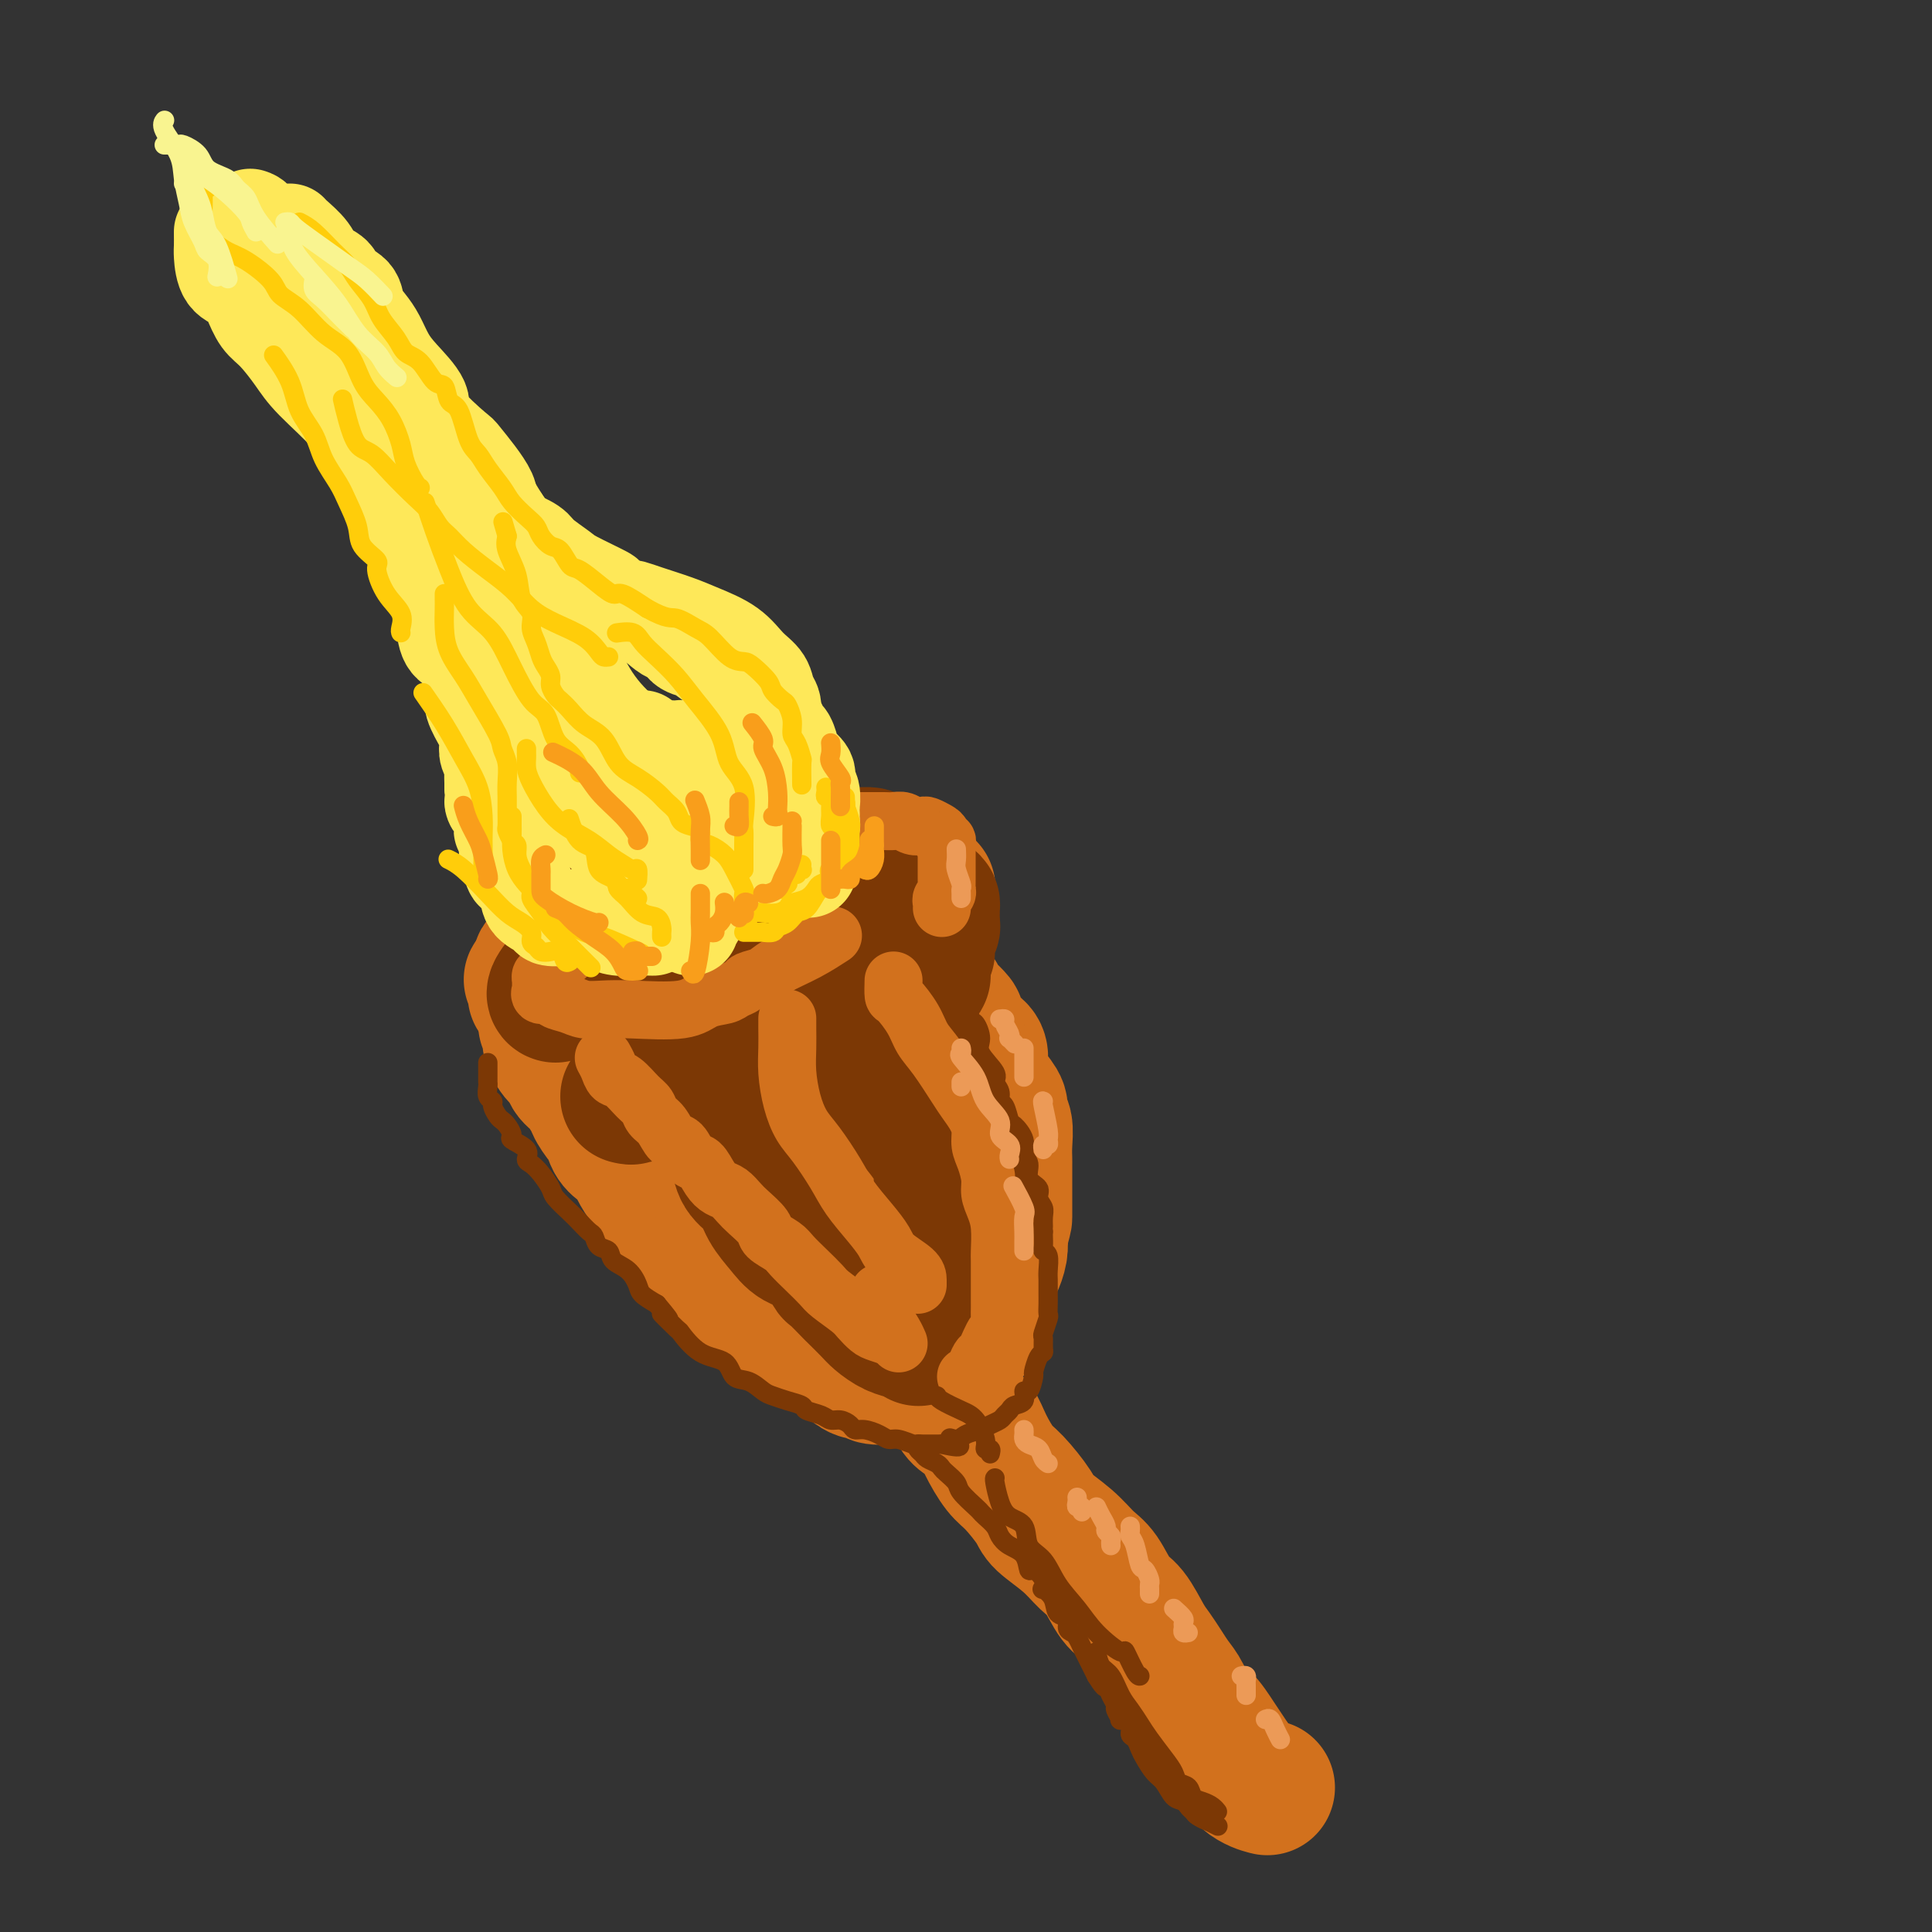 <svg viewBox='0 0 400 400' version='1.1' xmlns='http://www.w3.org/2000/svg' xmlns:xlink='http://www.w3.org/1999/xlink'><rect x="0" y="0" width="400" height="400" fill="#333333" stroke="none"/><g fill='none' stroke='rgb(210,113,29)' stroke-width='28' stroke-linecap='round' stroke-linejoin='round'><path d='M166,178c-0.212,-0.000 -0.424,-0.000 -1,0c-0.576,0.000 -1.517,0.000 -2,0c-0.483,-0.000 -0.510,-0.000 -1,0c-0.490,0.000 -1.445,0.000 -2,0c-0.555,-0.000 -0.710,-0.001 -1,0c-0.290,0.001 -0.715,0.004 -1,0c-0.285,-0.004 -0.430,-0.016 -1,0c-0.570,0.016 -1.565,0.060 -2,0c-0.435,-0.060 -0.310,-0.222 -1,0c-0.690,0.222 -2.195,0.829 -3,1c-0.805,0.171 -0.911,-0.095 -2,0c-1.089,0.095 -3.159,0.550 -4,1c-0.841,0.450 -0.451,0.895 -1,1c-0.549,0.105 -2.038,-0.130 -3,0c-0.962,0.130 -1.398,0.627 -2,1c-0.602,0.373 -1.368,0.624 -2,1c-0.632,0.376 -1.128,0.878 -2,1c-0.872,0.122 -2.121,-0.136 -3,0c-0.879,0.136 -1.389,0.666 -2,1c-0.611,0.334 -1.323,0.473 -2,1c-0.677,0.527 -1.321,1.443 -2,2c-0.679,0.557 -1.395,0.755 -2,1c-0.605,0.245 -1.099,0.538 -2,1c-0.901,0.462 -2.210,1.093 -3,2c-0.790,0.907 -1.060,2.091 -2,3c-0.940,0.909 -2.551,1.543 -3,2c-0.449,0.457 0.264,0.739 0,1c-0.264,0.261 -1.504,0.503 -2,1c-0.496,0.497 -0.248,1.248 0,2'/><path d='M112,201c-3.320,2.886 -1.621,1.601 -1,1c0.621,-0.601 0.165,-0.517 0,0c-0.165,0.517 -0.037,1.466 0,2c0.037,0.534 -0.015,0.654 0,1c0.015,0.346 0.097,0.920 0,1c-0.097,0.080 -0.374,-0.332 0,0c0.374,0.332 1.398,1.410 2,2c0.602,0.590 0.780,0.694 1,1c0.220,0.306 0.482,0.814 1,1c0.518,0.186 1.294,0.050 2,0c0.706,-0.050 1.344,-0.013 2,0c0.656,0.013 1.332,0.004 2,0c0.668,-0.004 1.328,-0.001 2,0c0.672,0.001 1.356,0.000 2,0c0.644,-0.000 1.247,-0.000 2,0c0.753,0.000 1.654,-0.000 3,0c1.346,0.000 3.136,0.001 4,0c0.864,-0.001 0.802,-0.003 2,0c1.198,0.003 3.656,0.012 5,0c1.344,-0.012 1.575,-0.044 2,0c0.425,0.044 1.044,0.165 2,0c0.956,-0.165 2.248,-0.617 3,-1c0.752,-0.383 0.964,-0.698 2,-1c1.036,-0.302 2.895,-0.591 4,-1c1.105,-0.409 1.457,-0.937 2,-1c0.543,-0.063 1.276,0.338 3,0c1.724,-0.338 4.440,-1.417 6,-2c1.560,-0.583 1.965,-0.672 3,-1c1.035,-0.328 2.702,-0.896 4,-1c1.298,-0.104 2.228,0.256 3,0c0.772,-0.256 1.386,-1.128 2,-2'/><path d='M177,200c5.311,-1.726 2.588,-1.040 2,-1c-0.588,0.040 0.960,-0.567 2,-1c1.040,-0.433 1.573,-0.693 2,-1c0.427,-0.307 0.749,-0.661 1,-1c0.251,-0.339 0.430,-0.665 1,-1c0.570,-0.335 1.530,-0.681 2,-1c0.470,-0.319 0.451,-0.610 1,-1c0.549,-0.390 1.668,-0.879 2,-1c0.332,-0.121 -0.121,0.126 0,0c0.121,-0.126 0.817,-0.625 1,-1c0.183,-0.375 -0.147,-0.625 0,-1c0.147,-0.375 0.771,-0.874 1,-1c0.229,-0.126 0.061,0.121 0,0c-0.061,-0.121 -0.017,-0.611 0,-1c0.017,-0.389 0.006,-0.679 0,-1c-0.006,-0.321 -0.006,-0.674 0,-1c0.006,-0.326 0.017,-0.626 0,-1c-0.017,-0.374 -0.063,-0.821 0,-1c0.063,-0.179 0.236,-0.091 0,0c-0.236,0.091 -0.879,0.183 -1,0c-0.121,-0.183 0.282,-0.641 0,-1c-0.282,-0.359 -1.248,-0.618 -2,-1c-0.752,-0.382 -1.292,-0.887 -2,-1c-0.708,-0.113 -1.586,0.166 -2,0c-0.414,-0.166 -0.365,-0.777 -1,-1c-0.635,-0.223 -1.952,-0.059 -3,0c-1.048,0.059 -1.825,0.013 -3,0c-1.175,-0.013 -2.748,0.007 -4,0c-1.252,-0.007 -2.183,-0.040 -4,0c-1.817,0.040 -4.519,0.154 -7,1c-2.481,0.846 -4.740,2.423 -7,4'/><path d='M156,185c-2.333,0.833 -1.167,0.417 0,0'/><path d='M113,212c0.426,-0.198 0.852,-0.396 1,0c0.148,0.396 0.020,1.387 0,2c-0.020,0.613 0.070,0.850 0,1c-0.070,0.150 -0.299,0.215 0,1c0.299,0.785 1.127,2.289 2,3c0.873,0.711 1.792,0.628 2,1c0.208,0.372 -0.294,1.199 0,2c0.294,0.801 1.383,1.574 2,2c0.617,0.426 0.760,0.503 1,1c0.240,0.497 0.575,1.413 1,2c0.425,0.587 0.939,0.847 1,1c0.061,0.153 -0.332,0.201 0,1c0.332,0.799 1.388,2.350 2,3c0.612,0.650 0.779,0.400 1,1c0.221,0.600 0.496,2.052 1,3c0.504,0.948 1.239,1.394 2,2c0.761,0.606 1.549,1.372 2,2c0.451,0.628 0.565,1.117 1,2c0.435,0.883 1.190,2.161 2,3c0.810,0.839 1.673,1.241 2,2c0.327,0.759 0.117,1.875 1,3c0.883,1.125 2.860,2.260 4,3c1.140,0.740 1.443,1.087 2,2c0.557,0.913 1.367,2.394 2,3c0.633,0.606 1.090,0.337 2,1c0.910,0.663 2.274,2.257 3,3c0.726,0.743 0.814,0.636 1,1c0.186,0.364 0.470,1.200 1,2c0.530,0.800 1.307,1.565 2,2c0.693,0.435 1.302,0.540 2,1c0.698,0.460 1.485,1.274 2,2c0.515,0.726 0.757,1.363 1,2'/><path d='M159,272c4.068,3.796 3.239,2.287 3,2c-0.239,-0.287 0.113,0.649 2,2c1.887,1.351 5.308,3.117 7,4c1.692,0.883 1.656,0.881 2,1c0.344,0.119 1.069,0.357 2,1c0.931,0.643 2.066,1.689 3,2c0.934,0.311 1.665,-0.113 2,0c0.335,0.113 0.274,0.763 1,1c0.726,0.237 2.239,0.060 3,0c0.761,-0.060 0.770,-0.005 1,0c0.230,0.005 0.681,-0.041 1,0c0.319,0.041 0.506,0.170 1,0c0.494,-0.170 1.293,-0.638 2,-1c0.707,-0.362 1.320,-0.618 2,-1c0.680,-0.382 1.425,-0.890 2,-1c0.575,-0.110 0.980,0.177 1,0c0.020,-0.177 -0.345,-0.820 0,-1c0.345,-0.180 1.401,0.102 2,0c0.599,-0.102 0.742,-0.589 1,-1c0.258,-0.411 0.632,-0.747 1,-1c0.368,-0.253 0.729,-0.424 1,-1c0.271,-0.576 0.450,-1.556 1,-2c0.550,-0.444 1.471,-0.353 2,-1c0.529,-0.647 0.666,-2.031 1,-3c0.334,-0.969 0.864,-1.522 1,-2c0.136,-0.478 -0.121,-0.879 0,-2c0.121,-1.121 0.620,-2.960 1,-4c0.380,-1.040 0.641,-1.280 1,-2c0.359,-0.720 0.817,-1.920 1,-3c0.183,-1.080 0.092,-2.040 0,-3'/><path d='M207,256c1.000,-3.778 1.000,-3.723 1,-4c0.000,-0.277 0.000,-0.885 0,-2c-0.000,-1.115 -0.000,-2.737 0,-4c0.000,-1.263 0.001,-2.166 0,-3c-0.001,-0.834 -0.004,-1.599 0,-2c0.004,-0.401 0.017,-0.439 0,-1c-0.017,-0.561 -0.063,-1.647 0,-3c0.063,-1.353 0.233,-2.974 0,-4c-0.233,-1.026 -0.871,-1.458 -1,-2c-0.129,-0.542 0.252,-1.195 0,-2c-0.252,-0.805 -1.135,-1.761 -2,-3c-0.865,-1.239 -1.710,-2.759 -2,-4c-0.290,-1.241 -0.023,-2.201 0,-3c0.023,-0.799 -0.197,-1.437 -1,-2c-0.803,-0.563 -2.190,-1.053 -3,-2c-0.810,-0.947 -1.042,-2.352 -1,-3c0.042,-0.648 0.360,-0.540 0,-1c-0.360,-0.460 -1.396,-1.489 -2,-2c-0.604,-0.511 -0.775,-0.505 -1,-1c-0.225,-0.495 -0.505,-1.492 -1,-2c-0.495,-0.508 -1.205,-0.528 -2,-1c-0.795,-0.472 -1.676,-1.396 -2,-2c-0.324,-0.604 -0.093,-0.887 0,-1c0.093,-0.113 0.046,-0.057 0,0'/><path d='M184,209c-0.421,1.212 -0.843,2.424 -1,4c-0.157,1.576 -0.051,3.517 0,5c0.051,1.483 0.046,2.510 0,4c-0.046,1.490 -0.131,3.445 0,5c0.131,1.555 0.480,2.710 1,5c0.520,2.290 1.211,5.716 2,8c0.789,2.284 1.675,3.428 2,5c0.325,1.572 0.088,3.573 0,5c-0.088,1.427 -0.026,2.278 0,3c0.026,0.722 0.017,1.313 0,2c-0.017,0.687 -0.041,1.471 0,2c0.041,0.529 0.146,0.805 0,1c-0.146,0.195 -0.545,0.310 -1,0c-0.455,-0.310 -0.966,-1.046 -3,-2c-2.034,-0.954 -5.591,-2.128 -8,-3c-2.409,-0.872 -3.671,-1.443 -5,-2c-1.329,-0.557 -2.727,-1.101 -4,-2c-1.273,-0.899 -2.422,-2.152 -3,-3c-0.578,-0.848 -0.584,-1.291 -1,-2c-0.416,-0.709 -1.243,-1.685 -2,-3c-0.757,-1.315 -1.446,-2.968 -2,-4c-0.554,-1.032 -0.975,-1.443 -1,-2c-0.025,-0.557 0.344,-1.260 0,-2c-0.344,-0.740 -1.401,-1.518 -2,-2c-0.599,-0.482 -0.738,-0.668 -1,-1c-0.262,-0.332 -0.646,-0.809 -1,-1c-0.354,-0.191 -0.677,-0.095 -1,0'/><path d='M153,229c-2.801,-3.156 -2.804,-1.045 -3,0c-0.196,1.045 -0.584,1.024 -1,2c-0.416,0.976 -0.860,2.950 -1,4c-0.140,1.050 0.022,1.175 0,3c-0.022,1.825 -0.230,5.351 0,7c0.230,1.649 0.897,1.421 2,2c1.103,0.579 2.643,1.963 4,3c1.357,1.037 2.531,1.725 3,2c0.469,0.275 0.235,0.138 0,0'/><path d='M194,285c0.332,-0.213 0.664,-0.427 1,0c0.336,0.427 0.677,1.493 1,2c0.323,0.507 0.628,0.455 1,1c0.372,0.545 0.810,1.688 1,2c0.190,0.312 0.133,-0.207 0,0c-0.133,0.207 -0.342,1.141 0,2c0.342,0.859 1.234,1.645 2,2c0.766,0.355 1.407,0.280 2,1c0.593,0.720 1.139,2.236 2,4c0.861,1.764 2.036,3.777 3,5c0.964,1.223 1.717,1.658 3,3c1.283,1.342 3.095,3.592 4,5c0.905,1.408 0.903,1.974 2,3c1.097,1.026 3.294,2.513 5,4c1.706,1.487 2.922,2.975 4,4c1.078,1.025 2.018,1.586 3,3c0.982,1.414 2.006,3.680 3,5c0.994,1.320 1.957,1.694 3,3c1.043,1.306 2.166,3.544 3,5c0.834,1.456 1.378,2.128 2,3c0.622,0.872 1.320,1.943 2,3c0.680,1.057 1.341,2.100 2,3c0.659,0.900 1.316,1.656 2,3c0.684,1.344 1.396,3.277 2,4c0.604,0.723 1.101,0.236 2,1c0.899,0.764 2.199,2.779 3,4c0.801,1.221 1.101,1.647 2,3c0.899,1.353 2.396,3.634 4,5c1.604,1.366 3.315,1.819 4,2c0.685,0.181 0.342,0.091 0,0'/></g>
<g fill='none' stroke='rgb(124,56,5)' stroke-width='28' stroke-linecap='round' stroke-linejoin='round'><path d='M130,227c0.452,0.113 0.903,0.226 1,0c0.097,-0.226 -0.161,-0.792 0,-1c0.161,-0.208 0.741,-0.060 1,0c0.259,0.060 0.196,0.030 1,0c0.804,-0.030 2.475,-0.061 3,0c0.525,0.061 -0.096,0.213 0,0c0.096,-0.213 0.910,-0.793 2,-1c1.090,-0.207 2.456,-0.042 3,0c0.544,0.042 0.267,-0.040 1,0c0.733,0.040 2.475,0.203 3,0c0.525,-0.203 -0.168,-0.773 0,-1c0.168,-0.227 1.196,-0.113 2,0c0.804,0.113 1.384,0.224 2,0c0.616,-0.224 1.269,-0.782 2,-1c0.731,-0.218 1.542,-0.095 2,0c0.458,0.095 0.564,0.162 1,0c0.436,-0.162 1.202,-0.551 2,-1c0.798,-0.449 1.628,-0.957 2,-1c0.372,-0.043 0.288,0.377 1,0c0.712,-0.377 2.221,-1.553 3,-2c0.779,-0.447 0.827,-0.164 1,0c0.173,0.164 0.469,0.209 1,0c0.531,-0.209 1.297,-0.672 2,-1c0.703,-0.328 1.344,-0.522 2,-1c0.656,-0.478 1.328,-1.239 2,-2'/><path d='M170,215c3.128,-1.250 2.447,-0.376 2,0c-0.447,0.376 -0.659,0.256 0,0c0.659,-0.256 2.189,-0.646 3,-1c0.811,-0.354 0.902,-0.673 1,-1c0.098,-0.327 0.202,-0.664 1,-1c0.798,-0.336 2.289,-0.672 3,-1c0.711,-0.328 0.643,-0.649 1,-1c0.357,-0.351 1.141,-0.733 2,-1c0.859,-0.267 1.793,-0.418 2,-1c0.207,-0.582 -0.313,-1.595 0,-2c0.313,-0.405 1.461,-0.204 2,0c0.539,0.204 0.470,0.409 1,0c0.530,-0.409 1.659,-1.434 2,-2c0.341,-0.566 -0.105,-0.674 0,-1c0.105,-0.326 0.760,-0.871 1,-1c0.240,-0.129 0.065,0.158 0,0c-0.065,-0.158 -0.018,-0.759 0,-1c0.018,-0.241 0.009,-0.120 0,0'/><path d='M192,197c0.002,-0.218 0.004,-0.436 0,-1c-0.004,-0.564 -0.015,-1.475 0,-2c0.015,-0.525 0.057,-0.665 0,-1c-0.057,-0.335 -0.211,-0.864 0,-1c0.211,-0.136 0.789,0.122 1,0c0.211,-0.122 0.056,-0.624 0,-1c-0.056,-0.376 -0.015,-0.626 0,-1c0.015,-0.374 0.002,-0.873 0,-1c-0.002,-0.127 0.007,0.116 0,0c-0.007,-0.116 -0.031,-0.592 0,-1c0.031,-0.408 0.116,-0.748 0,-1c-0.116,-0.252 -0.435,-0.416 -1,-1c-0.565,-0.584 -1.378,-1.589 -2,-2c-0.622,-0.411 -1.055,-0.229 -2,-1c-0.945,-0.771 -2.403,-2.494 -3,-3c-0.597,-0.506 -0.334,0.204 -1,0c-0.666,-0.204 -2.261,-1.323 -3,-2c-0.739,-0.677 -0.621,-0.914 -1,-1c-0.379,-0.086 -1.253,-0.023 -2,0c-0.747,0.023 -1.366,0.006 -2,0c-0.634,-0.006 -1.283,-0.002 -2,0c-0.717,0.002 -1.501,0.000 -2,0c-0.499,-0.000 -0.711,-0.000 -1,0c-0.289,0.000 -0.654,0.000 -1,0c-0.346,-0.000 -0.673,-0.000 -1,0'/><path d='M169,177c-2.081,-0.159 -1.282,-0.057 -1,0c0.282,0.057 0.047,0.068 -1,0c-1.047,-0.068 -2.905,-0.215 -4,0c-1.095,0.215 -1.426,0.792 -2,1c-0.574,0.208 -1.393,0.046 -2,0c-0.607,-0.046 -1.004,0.025 -2,0c-0.996,-0.025 -2.590,-0.145 -3,0c-0.410,0.145 0.366,0.554 0,1c-0.366,0.446 -1.873,0.927 -3,1c-1.127,0.073 -1.873,-0.262 -3,0c-1.127,0.262 -2.636,1.121 -4,2c-1.364,0.879 -2.582,1.778 -4,2c-1.418,0.222 -3.036,-0.232 -4,0c-0.964,0.232 -1.273,1.150 -2,2c-0.727,0.850 -1.871,1.634 -3,2c-1.129,0.366 -2.244,0.316 -3,1c-0.756,0.684 -1.152,2.103 -2,3c-0.848,0.897 -2.146,1.274 -3,2c-0.854,0.726 -1.262,1.802 -2,3c-0.738,1.198 -1.806,2.517 -3,4c-1.194,1.483 -2.514,3.130 -3,4c-0.486,0.870 -0.139,0.963 0,1c0.139,0.037 0.069,0.019 0,0'/><path d='M143,204c0.172,-0.060 0.345,-0.120 1,0c0.655,0.120 1.793,0.421 3,0c1.207,-0.421 2.485,-1.563 3,-2c0.515,-0.437 0.268,-0.170 1,0c0.732,0.170 2.444,0.241 3,0c0.556,-0.241 -0.043,-0.796 0,-1c0.043,-0.204 0.726,-0.058 1,0c0.274,0.058 0.137,0.029 0,0'/><path d='M153,238c-0.033,0.571 -0.066,1.142 0,2c0.066,0.858 0.232,2.002 1,3c0.768,0.998 2.137,1.851 3,3c0.863,1.149 1.219,2.596 2,4c0.781,1.404 1.986,2.766 3,4c1.014,1.234 1.838,2.342 3,3c1.162,0.658 2.663,0.867 4,2c1.337,1.133 2.512,3.189 3,4c0.488,0.811 0.290,0.377 1,1c0.710,0.623 2.329,2.303 3,3c0.671,0.697 0.396,0.410 1,1c0.604,0.590 2.089,2.057 3,3c0.911,0.943 1.250,1.363 2,2c0.750,0.637 1.912,1.490 3,2c1.088,0.510 2.100,0.676 3,1c0.900,0.324 1.686,0.807 2,1c0.314,0.193 0.157,0.097 0,0'/><path d='M180,222c0.533,-0.117 1.065,-0.234 1,0c-0.065,0.234 -0.729,0.819 0,2c0.729,1.181 2.849,2.960 4,4c1.151,1.040 1.331,1.342 2,2c0.669,0.658 1.826,1.671 3,3c1.174,1.329 2.366,2.974 3,4c0.634,1.026 0.709,1.433 1,2c0.291,0.567 0.796,1.293 1,2c0.204,0.707 0.107,1.395 0,2c-0.107,0.605 -0.225,1.126 0,3c0.225,1.874 0.792,5.100 1,7c0.208,1.900 0.056,2.473 0,4c-0.056,1.527 -0.016,4.008 0,5c0.016,0.992 0.008,0.496 0,0'/></g>
<g fill='none' stroke='rgb(210,113,29)' stroke-width='12' stroke-linecap='round' stroke-linejoin='round'><path d='M195,188c0.030,-0.334 0.061,-0.667 0,-1c-0.061,-0.333 -0.212,-0.665 0,-1c0.212,-0.335 0.789,-0.672 1,-1c0.211,-0.328 0.057,-0.646 0,-1c-0.057,-0.354 -0.015,-0.743 0,-1c0.015,-0.257 0.004,-0.382 0,-1c-0.004,-0.618 -0.001,-1.729 0,-2c0.001,-0.271 -0.000,0.296 0,0c0.000,-0.296 0.001,-1.456 0,-2c-0.001,-0.544 -0.004,-0.470 0,-1c0.004,-0.530 0.016,-1.662 0,-2c-0.016,-0.338 -0.059,0.117 0,0c0.059,-0.117 0.219,-0.806 0,-1c-0.219,-0.194 -0.817,0.105 -1,0c-0.183,-0.105 0.050,-0.616 0,-1c-0.050,-0.384 -0.384,-0.643 -1,-1c-0.616,-0.357 -1.516,-0.814 -2,-1c-0.484,-0.186 -0.552,-0.102 -1,0c-0.448,0.102 -1.275,0.224 -2,0c-0.725,-0.224 -1.349,-0.792 -2,-1c-0.651,-0.208 -1.328,-0.056 -2,0c-0.672,0.056 -1.338,0.015 -2,0c-0.662,-0.015 -1.318,-0.004 -2,0c-0.682,0.004 -1.389,0.001 -2,0c-0.611,-0.001 -1.126,-0.000 -2,0c-0.874,0.000 -2.107,0.000 -3,0c-0.893,-0.000 -1.447,-0.000 -2,0c-0.553,0.000 -1.107,0.000 -2,0c-0.893,-0.000 -2.125,-0.000 -3,0c-0.875,0.000 -1.393,0.000 -2,0c-0.607,-0.000 -1.304,-0.000 -2,0'/><path d='M163,170c-5.132,-0.066 -2.463,0.770 -2,1c0.463,0.230 -1.281,-0.146 -2,0c-0.719,0.146 -0.415,0.813 -1,1c-0.585,0.187 -2.060,-0.105 -3,0c-0.940,0.105 -1.343,0.608 -2,1c-0.657,0.392 -1.566,0.673 -2,1c-0.434,0.327 -0.392,0.701 -1,1c-0.608,0.299 -1.865,0.524 -3,1c-1.135,0.476 -2.148,1.202 -3,2c-0.852,0.798 -1.541,1.667 -2,2c-0.459,0.333 -0.686,0.131 -1,0c-0.314,-0.131 -0.714,-0.190 -1,0c-0.286,0.190 -0.457,0.628 -1,1c-0.543,0.372 -1.459,0.677 -2,1c-0.541,0.323 -0.708,0.665 -1,1c-0.292,0.335 -0.708,0.662 -1,1c-0.292,0.338 -0.459,0.686 -1,1c-0.541,0.314 -1.457,0.592 -2,1c-0.543,0.408 -0.713,0.945 -1,1c-0.287,0.055 -0.693,-0.371 -1,0c-0.307,0.371 -0.517,1.538 -1,2c-0.483,0.462 -1.239,0.219 -2,0c-0.761,-0.219 -1.528,-0.413 -2,0c-0.472,0.413 -0.650,1.433 -1,2c-0.350,0.567 -0.871,0.680 -1,1c-0.129,0.320 0.134,0.845 0,1c-0.134,0.155 -0.665,-0.062 -1,0c-0.335,0.062 -0.475,0.401 -1,1c-0.525,0.599 -1.436,1.457 -2,2c-0.564,0.543 -0.782,0.772 -1,1'/><path d='M118,197c-1.201,1.452 -0.704,1.082 -1,1c-0.296,-0.082 -1.386,0.125 -2,1c-0.614,0.875 -0.753,2.420 -1,3c-0.247,0.580 -0.602,0.197 -1,0c-0.398,-0.197 -0.841,-0.206 -1,0c-0.159,0.206 -0.035,0.629 0,1c0.035,0.371 -0.017,0.691 0,1c0.017,0.309 0.105,0.607 0,1c-0.105,0.393 -0.402,0.879 0,1c0.402,0.121 1.502,-0.125 2,0c0.498,0.125 0.392,0.622 1,1c0.608,0.378 1.930,0.639 3,1c1.070,0.361 1.888,0.822 3,1c1.112,0.178 2.518,0.073 4,0c1.482,-0.073 3.040,-0.114 6,0c2.960,0.114 7.322,0.381 10,0c2.678,-0.381 3.671,-1.412 5,-2c1.329,-0.588 2.993,-0.734 4,-1c1.007,-0.266 1.359,-0.651 2,-1c0.641,-0.349 1.573,-0.662 2,-1c0.427,-0.338 0.350,-0.700 1,-1c0.650,-0.300 2.028,-0.536 3,-1c0.972,-0.464 1.539,-1.155 3,-2c1.461,-0.845 3.816,-1.843 6,-3c2.184,-1.157 4.195,-2.473 5,-3c0.805,-0.527 0.402,-0.263 0,0'/><path d='M125,219c0.350,0.628 0.699,1.256 1,2c0.301,0.744 0.552,1.603 1,2c0.448,0.397 1.093,0.331 2,1c0.907,0.669 2.077,2.071 3,3c0.923,0.929 1.598,1.384 2,2c0.402,0.616 0.530,1.391 1,2c0.470,0.609 1.281,1.050 2,2c0.719,0.950 1.347,2.408 2,3c0.653,0.592 1.330,0.320 2,1c0.670,0.680 1.334,2.314 2,3c0.666,0.686 1.333,0.425 2,1c0.667,0.575 1.332,1.987 2,3c0.668,1.013 1.339,1.626 2,2c0.661,0.374 1.313,0.509 2,1c0.687,0.491 1.409,1.339 2,2c0.591,0.661 1.049,1.135 2,2c0.951,0.865 2.393,2.121 3,3c0.607,0.879 0.379,1.380 1,2c0.621,0.620 2.089,1.358 3,2c0.911,0.642 1.263,1.187 2,2c0.737,0.813 1.860,1.894 3,3c1.140,1.106 2.298,2.236 3,3c0.702,0.764 0.949,1.160 2,2c1.051,0.840 2.906,2.124 4,3c1.094,0.876 1.429,1.345 2,2c0.571,0.655 1.380,1.495 2,2c0.620,0.505 1.052,0.674 2,1c0.948,0.326 2.414,0.807 3,1c0.586,0.193 0.293,0.096 0,0'/><path d='M163,211c0.001,-0.135 0.003,-0.270 0,0c-0.003,0.270 -0.009,0.946 0,2c0.009,1.054 0.035,2.485 0,4c-0.035,1.515 -0.130,3.115 0,5c0.130,1.885 0.484,4.057 1,6c0.516,1.943 1.194,3.657 2,5c0.806,1.343 1.739,2.316 3,4c1.261,1.684 2.849,4.078 4,6c1.151,1.922 1.863,3.372 3,5c1.137,1.628 2.697,3.434 4,5c1.303,1.566 2.349,2.893 3,4c0.651,1.107 0.906,1.996 2,3c1.094,1.004 3.025,2.125 4,3c0.975,0.875 0.993,1.505 1,2c0.007,0.495 0.002,0.856 0,1c-0.002,0.144 -0.001,0.072 0,0'/><path d='M185,203c-0.034,1.249 -0.068,2.498 0,3c0.068,0.502 0.238,0.256 1,1c0.762,0.744 2.115,2.478 3,4c0.885,1.522 1.301,2.834 2,4c0.699,1.166 1.680,2.188 3,4c1.320,1.812 2.980,4.414 4,6c1.020,1.586 1.400,2.156 2,3c0.600,0.844 1.419,1.962 2,3c0.581,1.038 0.926,1.996 1,3c0.074,1.004 -0.121,2.053 0,3c0.121,0.947 0.558,1.791 1,3c0.442,1.209 0.889,2.783 1,4c0.111,1.217 -0.114,2.077 0,3c0.114,0.923 0.566,1.910 1,3c0.434,1.090 0.848,2.284 1,4c0.152,1.716 0.041,3.955 0,5c-0.041,1.045 -0.011,0.897 0,2c0.011,1.103 0.003,3.457 0,5c-0.003,1.543 -0.003,2.276 0,3c0.003,0.724 0.008,1.438 0,2c-0.008,0.562 -0.030,0.972 0,2c0.030,1.028 0.110,2.673 0,3c-0.110,0.327 -0.410,-0.665 -1,0c-0.590,0.665 -1.468,2.987 -2,4c-0.532,1.013 -0.717,0.716 -1,1c-0.283,0.284 -0.663,1.148 -1,2c-0.337,0.852 -0.629,1.691 -1,2c-0.371,0.309 -0.820,0.088 -1,0c-0.180,-0.088 -0.090,-0.044 0,0'/><path d='M182,268c0.016,-0.299 0.032,-0.598 0,0c-0.032,0.598 -0.114,2.094 0,3c0.114,0.906 0.422,1.222 1,2c0.578,0.778 1.425,2.017 2,3c0.575,0.983 0.879,1.709 1,2c0.121,0.291 0.061,0.145 0,0'/></g>
<g fill='none' stroke='rgb(124,56,5)' stroke-width='4' stroke-linecap='round' stroke-linejoin='round'><path d='M101,220c-0.000,0.331 -0.000,0.663 0,1c0.000,0.337 0.000,0.681 0,1c-0.000,0.319 -0.001,0.614 0,1c0.001,0.386 0.004,0.863 0,1c-0.004,0.137 -0.016,-0.066 0,0c0.016,0.066 0.060,0.403 0,1c-0.060,0.597 -0.223,1.456 0,2c0.223,0.544 0.833,0.775 1,1c0.167,0.225 -0.108,0.446 0,1c0.108,0.554 0.600,1.443 1,2c0.400,0.557 0.707,0.782 1,1c0.293,0.218 0.572,0.429 1,1c0.428,0.571 1.007,1.500 1,2c-0.007,0.500 -0.599,0.570 0,1c0.599,0.430 2.388,1.222 3,2c0.612,0.778 0.046,1.544 0,2c-0.046,0.456 0.428,0.601 1,1c0.572,0.399 1.241,1.051 2,2c0.759,0.949 1.607,2.195 2,3c0.393,0.805 0.329,1.170 1,2c0.671,0.830 2.077,2.124 3,3c0.923,0.876 1.365,1.333 2,2c0.635,0.667 1.464,1.544 2,2c0.536,0.456 0.780,0.491 1,1c0.220,0.509 0.416,1.491 1,2c0.584,0.509 1.555,0.545 2,1c0.445,0.455 0.362,1.329 1,2c0.638,0.671 1.996,1.139 3,2c1.004,0.861 1.655,2.117 2,3c0.345,0.883 0.384,1.395 1,2c0.616,0.605 1.808,1.302 3,2'/><path d='M136,270c4.690,5.531 1.414,2.359 1,2c-0.414,-0.359 2.034,2.097 3,3c0.966,0.903 0.450,0.254 1,1c0.550,0.746 2.168,2.886 4,4c1.832,1.114 3.880,1.201 5,2c1.120,0.799 1.314,2.308 2,3c0.686,0.692 1.865,0.567 3,1c1.135,0.433 2.224,1.426 3,2c0.776,0.574 1.237,0.731 2,1c0.763,0.269 1.829,0.650 3,1c1.171,0.350 2.449,0.667 3,1c0.551,0.333 0.375,0.680 1,1c0.625,0.320 2.051,0.611 3,1c0.949,0.389 1.422,0.874 2,1c0.578,0.126 1.261,-0.107 2,0c0.739,0.107 1.535,0.555 2,1c0.465,0.445 0.599,0.889 1,1c0.401,0.111 1.071,-0.110 2,0c0.929,0.110 2.119,0.551 3,1c0.881,0.449 1.455,0.905 2,1c0.545,0.095 1.062,-0.171 2,0c0.938,0.171 2.298,0.778 3,1c0.702,0.222 0.748,0.060 1,0c0.252,-0.060 0.711,-0.016 1,0c0.289,0.016 0.407,0.004 1,0c0.593,-0.004 1.660,-0.001 2,0c0.340,0.001 -0.046,0.000 0,0c0.046,-0.000 0.523,-0.000 1,0'/><path d='M195,299c6.137,1.462 2.981,-0.382 2,-1c-0.981,-0.618 0.213,-0.011 1,0c0.787,0.011 1.166,-0.574 2,-1c0.834,-0.426 2.122,-0.691 3,-1c0.878,-0.309 1.347,-0.660 2,-1c0.653,-0.340 1.489,-0.667 2,-1c0.511,-0.333 0.696,-0.672 1,-1c0.304,-0.328 0.725,-0.645 1,-1c0.275,-0.355 0.403,-0.747 1,-1c0.597,-0.253 1.662,-0.366 2,-1c0.338,-0.634 -0.050,-1.788 0,-2c0.050,-0.212 0.539,0.518 1,0c0.461,-0.518 0.894,-2.284 1,-3c0.106,-0.716 -0.115,-0.381 0,-1c0.115,-0.619 0.566,-2.191 1,-3c0.434,-0.809 0.852,-0.854 1,-1c0.148,-0.146 0.026,-0.391 0,-1c-0.026,-0.609 0.046,-1.580 0,-2c-0.046,-0.420 -0.208,-0.287 0,-1c0.208,-0.713 0.788,-2.270 1,-3c0.212,-0.730 0.057,-0.633 0,-1c-0.057,-0.367 -0.016,-1.199 0,-2c0.016,-0.801 0.005,-1.570 0,-2c-0.005,-0.430 -0.005,-0.521 0,-1c0.005,-0.479 0.015,-1.346 0,-2c-0.015,-0.654 -0.057,-1.096 0,-2c0.057,-0.904 0.211,-2.270 0,-3c-0.211,-0.730 -0.789,-0.825 -1,-1c-0.211,-0.175 -0.057,-0.432 0,-1c0.057,-0.568 0.016,-1.448 0,-2c-0.016,-0.552 -0.008,-0.776 0,-1'/><path d='M216,255c-0.150,-2.915 -0.024,-1.204 0,-1c0.024,0.204 -0.054,-1.099 0,-2c0.054,-0.901 0.240,-1.400 0,-2c-0.240,-0.600 -0.906,-1.301 -1,-2c-0.094,-0.699 0.383,-1.397 0,-2c-0.383,-0.603 -1.626,-1.111 -2,-2c-0.374,-0.889 0.121,-2.158 0,-3c-0.121,-0.842 -0.858,-1.255 -1,-2c-0.142,-0.745 0.312,-1.820 0,-3c-0.312,-1.180 -1.389,-2.466 -2,-3c-0.611,-0.534 -0.757,-0.318 -1,-1c-0.243,-0.682 -0.584,-2.264 -1,-3c-0.416,-0.736 -0.908,-0.627 -1,-1c-0.092,-0.373 0.214,-1.229 0,-2c-0.214,-0.771 -0.950,-1.457 -1,-2c-0.050,-0.543 0.586,-0.941 0,-2c-0.586,-1.059 -2.395,-2.778 -3,-4c-0.605,-1.222 -0.005,-1.946 0,-3c0.005,-1.054 -0.586,-2.437 -1,-3c-0.414,-0.563 -0.650,-0.305 -1,-1c-0.350,-0.695 -0.814,-2.341 -1,-3c-0.186,-0.659 -0.093,-0.329 0,0'/><path d='M196,198c-0.095,0.694 -0.189,1.388 0,2c0.189,0.612 0.662,1.141 1,2c0.338,0.859 0.541,2.048 1,4c0.459,1.952 1.174,4.669 2,7c0.826,2.331 1.762,4.277 3,7c1.238,2.723 2.776,6.222 4,9c1.224,2.778 2.132,4.836 3,7c0.868,2.164 1.697,4.436 2,6c0.303,1.564 0.082,2.421 0,3c-0.082,0.579 -0.023,0.880 0,1c0.023,0.120 0.012,0.060 0,0'/><path d='M190,299c-0.097,0.333 -0.195,0.667 0,1c0.195,0.333 0.681,0.666 1,1c0.319,0.334 0.471,0.670 1,1c0.529,0.330 1.435,0.653 2,1c0.565,0.347 0.789,0.716 1,1c0.211,0.284 0.410,0.482 1,1c0.590,0.518 1.572,1.356 2,2c0.428,0.644 0.304,1.093 1,2c0.696,0.907 2.213,2.273 3,3c0.787,0.727 0.842,0.814 1,1c0.158,0.186 0.417,0.471 1,1c0.583,0.529 1.490,1.302 2,2c0.510,0.698 0.622,1.320 1,2c0.378,0.680 1.023,1.417 2,2c0.977,0.583 2.287,1.012 3,2c0.713,0.988 0.830,2.537 1,3c0.170,0.463 0.392,-0.158 1,0c0.608,0.158 1.600,1.097 2,2c0.400,0.903 0.206,1.771 0,2c-0.206,0.229 -0.424,-0.181 0,0c0.424,0.181 1.490,0.952 2,2c0.510,1.048 0.465,2.374 1,3c0.535,0.626 1.649,0.552 2,1c0.351,0.448 -0.061,1.418 0,2c0.061,0.582 0.594,0.775 1,1c0.406,0.225 0.686,0.483 1,1c0.314,0.517 0.661,1.293 1,2c0.339,0.707 0.668,1.344 1,2c0.332,0.656 0.666,1.330 1,2c0.334,0.670 0.667,1.335 1,2'/><path d='M227,347c2.112,3.456 1.891,2.097 2,2c0.109,-0.097 0.549,1.070 1,2c0.451,0.930 0.913,1.624 1,2c0.087,0.376 -0.202,0.433 0,1c0.202,0.567 0.894,1.642 1,2c0.106,0.358 -0.375,-0.003 0,0c0.375,0.003 1.605,0.370 2,1c0.395,0.630 -0.046,1.524 0,2c0.046,0.476 0.579,0.535 1,1c0.421,0.465 0.732,1.337 1,2c0.268,0.663 0.494,1.118 1,2c0.506,0.882 1.291,2.190 2,3c0.709,0.810 1.341,1.120 2,2c0.659,0.880 1.345,2.330 2,3c0.655,0.670 1.279,0.562 2,1c0.721,0.438 1.538,1.424 2,2c0.462,0.576 0.569,0.743 1,1c0.431,0.257 1.188,0.605 2,1c0.812,0.395 1.680,0.837 2,1c0.320,0.163 0.091,0.047 0,0c-0.091,-0.047 -0.046,-0.023 0,0'/><path d='M206,306c-0.076,0.052 -0.152,0.104 0,1c0.152,0.896 0.533,2.636 1,4c0.467,1.364 1.019,2.352 2,3c0.981,0.648 2.391,0.955 3,2c0.609,1.045 0.418,2.827 1,4c0.582,1.173 1.936,1.738 3,3c1.064,1.262 1.839,3.220 3,5c1.161,1.780 2.710,3.381 4,5c1.290,1.619 2.321,3.257 4,5c1.679,1.743 4.005,3.591 5,4c0.995,0.409 0.658,-0.622 1,0c0.342,0.622 1.361,2.898 2,4c0.639,1.102 0.897,1.029 1,1c0.103,-0.029 0.052,-0.015 0,0'/><path d='M227,342c0.244,1.144 0.488,2.287 1,3c0.512,0.713 1.291,0.994 2,2c0.709,1.006 1.348,2.737 2,4c0.652,1.263 1.316,2.057 2,3c0.684,0.943 1.386,2.035 2,3c0.614,0.965 1.138,1.801 2,3c0.862,1.199 2.061,2.759 3,4c0.939,1.241 1.616,2.164 2,3c0.384,0.836 0.473,1.586 1,2c0.527,0.414 1.490,0.493 2,1c0.510,0.507 0.568,1.442 1,2c0.432,0.558 1.240,0.738 2,1c0.760,0.262 1.472,0.606 2,1c0.528,0.394 0.873,0.837 1,1c0.127,0.163 0.036,0.047 0,0c-0.036,-0.047 -0.018,-0.023 0,0'/><path d='M246,373c-0.097,0.332 -0.194,0.663 0,1c0.194,0.337 0.679,0.679 1,1c0.321,0.321 0.478,0.622 1,1c0.522,0.378 1.410,0.832 2,1c0.590,0.168 0.883,0.048 1,0c0.117,-0.048 0.059,-0.024 0,0'/><path d='M205,301c0.125,-0.454 0.250,-0.908 0,-1c-0.250,-0.092 -0.876,0.179 -1,0c-0.124,-0.179 0.254,-0.808 0,-2c-0.254,-1.192 -1.140,-2.946 -2,-4c-0.860,-1.054 -1.694,-1.406 -3,-2c-1.306,-0.594 -3.082,-1.429 -4,-2c-0.918,-0.571 -0.976,-0.877 -1,-1c-0.024,-0.123 -0.012,-0.061 0,0'/></g>
<g fill='none' stroke='rgb(254,232,89)' stroke-width='20' stroke-linecap='round' stroke-linejoin='round'><path d='M167,180c0.348,0.004 0.696,0.008 0,0c-0.696,-0.008 -2.438,-0.027 -4,0c-1.562,0.027 -2.946,0.102 -4,0c-1.054,-0.102 -1.777,-0.381 -3,0c-1.223,0.381 -2.944,1.422 -4,2c-1.056,0.578 -1.446,0.694 -2,1c-0.554,0.306 -1.273,0.803 -2,1c-0.727,0.197 -1.462,0.095 -2,0c-0.538,-0.095 -0.880,-0.184 -1,0c-0.120,0.184 -0.018,0.641 0,1c0.018,0.359 -0.048,0.621 0,1c0.048,0.379 0.210,0.875 0,1c-0.210,0.125 -0.792,-0.121 -1,0c-0.208,0.121 -0.042,0.611 0,1c0.042,0.389 -0.041,0.679 0,1c0.041,0.321 0.207,0.674 0,1c-0.207,0.326 -0.786,0.626 -1,1c-0.214,0.374 -0.061,0.821 0,1c0.061,0.179 0.031,0.089 0,0'/><path d='M163,178c0.475,0.089 0.950,0.179 1,0c0.050,-0.179 -0.326,-0.625 0,-1c0.326,-0.375 1.354,-0.678 2,-1c0.646,-0.322 0.909,-0.664 1,-1c0.091,-0.336 0.010,-0.668 0,-1c-0.010,-0.332 0.050,-0.666 0,-1c-0.050,-0.334 -0.209,-0.667 0,-1c0.209,-0.333 0.788,-0.665 1,-1c0.212,-0.335 0.058,-0.674 0,-1c-0.058,-0.326 -0.020,-0.640 0,-1c0.020,-0.360 0.021,-0.768 0,-1c-0.021,-0.232 -0.065,-0.289 0,-1c0.065,-0.711 0.239,-2.076 0,-3c-0.239,-0.924 -0.890,-1.407 -1,-2c-0.110,-0.593 0.321,-1.296 0,-2c-0.321,-0.704 -1.394,-1.410 -2,-2c-0.606,-0.590 -0.744,-1.063 -1,-2c-0.256,-0.937 -0.630,-2.339 -1,-3c-0.370,-0.661 -0.737,-0.582 -1,-1c-0.263,-0.418 -0.423,-1.333 -1,-2c-0.577,-0.667 -1.572,-1.085 -2,-2c-0.428,-0.915 -0.290,-2.325 -1,-3c-0.710,-0.675 -2.268,-0.614 -3,-1c-0.732,-0.386 -0.638,-1.221 -1,-2c-0.362,-0.779 -1.180,-1.504 -2,-2c-0.820,-0.496 -1.642,-0.762 -2,-1c-0.358,-0.238 -0.253,-0.448 -1,-1c-0.747,-0.552 -2.344,-1.447 -3,-2c-0.656,-0.553 -0.369,-0.764 -1,-1c-0.631,-0.236 -2.180,-0.496 -3,-1c-0.820,-0.504 -0.910,-1.252 -1,-2'/><path d='M141,132c-3.016,-1.982 -2.057,-0.437 -3,-1c-0.943,-0.563 -3.790,-3.233 -5,-4c-1.210,-0.767 -0.783,0.368 -2,0c-1.217,-0.368 -4.077,-2.238 -5,-3c-0.923,-0.762 0.092,-0.417 -1,-1c-1.092,-0.583 -4.291,-2.096 -6,-3c-1.709,-0.904 -1.927,-1.199 -3,-2c-1.073,-0.801 -3.001,-2.108 -4,-3c-0.999,-0.892 -1.071,-1.368 -2,-2c-0.929,-0.632 -2.717,-1.418 -4,-2c-1.283,-0.582 -2.062,-0.959 -3,-2c-0.938,-1.041 -2.036,-2.747 -3,-4c-0.964,-1.253 -1.796,-2.053 -3,-3c-1.204,-0.947 -2.781,-2.042 -4,-3c-1.219,-0.958 -2.079,-1.778 -3,-3c-0.921,-1.222 -1.902,-2.845 -3,-4c-1.098,-1.155 -2.313,-1.842 -4,-3c-1.687,-1.158 -3.845,-2.789 -5,-4c-1.155,-1.211 -1.307,-2.004 -2,-3c-0.693,-0.996 -1.928,-2.197 -3,-3c-1.072,-0.803 -1.980,-1.209 -3,-2c-1.020,-0.791 -2.153,-1.967 -3,-3c-0.847,-1.033 -1.410,-1.925 -2,-3c-0.590,-1.075 -1.209,-2.335 -2,-3c-0.791,-0.665 -1.756,-0.737 -2,-2c-0.244,-1.263 0.233,-3.717 0,-5c-0.233,-1.283 -1.176,-1.395 -2,-2c-0.824,-0.605 -1.530,-1.701 -2,-3c-0.470,-1.299 -0.706,-2.800 -1,-4c-0.294,-1.200 -0.647,-2.100 -1,-3'/><path d='M55,49c-1.600,-3.533 -2.600,-3.867 -3,-4c-0.400,-0.133 -0.200,-0.067 0,0'/><path d='M46,48c0.009,1.151 0.019,2.302 0,3c-0.019,0.698 -0.066,0.943 0,2c0.066,1.057 0.246,2.928 1,4c0.754,1.072 2.082,1.346 3,2c0.918,0.654 1.428,1.686 2,3c0.572,1.314 1.208,2.908 2,4c0.792,1.092 1.739,1.683 3,3c1.261,1.317 2.835,3.360 4,5c1.165,1.640 1.921,2.878 4,5c2.079,2.122 5.481,5.130 7,7c1.519,1.870 1.155,2.603 2,4c0.845,1.397 2.899,3.457 4,5c1.101,1.543 1.249,2.568 2,4c0.751,1.432 2.107,3.270 3,5c0.893,1.730 1.325,3.350 2,5c0.675,1.650 1.594,3.328 2,5c0.406,1.672 0.300,3.339 1,5c0.700,1.661 2.206,3.317 3,5c0.794,1.683 0.876,3.393 1,5c0.124,1.607 0.288,3.109 1,4c0.712,0.891 1.970,1.169 3,3c1.030,1.831 1.831,5.215 2,7c0.169,1.785 -0.296,1.973 0,3c0.296,1.027 1.351,2.894 2,4c0.649,1.106 0.892,1.451 1,2c0.108,0.549 0.082,1.303 0,2c-0.082,0.697 -0.218,1.339 0,2c0.218,0.661 0.790,1.342 1,2c0.210,0.658 0.056,1.292 0,2c-0.056,0.708 -0.016,1.488 0,2c0.016,0.512 0.008,0.756 0,1'/><path d='M102,163c0.885,4.858 0.098,3.505 0,3c-0.098,-0.505 0.495,-0.160 1,1c0.505,1.160 0.923,3.134 1,4c0.077,0.866 -0.188,0.622 0,1c0.188,0.378 0.828,1.378 1,2c0.172,0.622 -0.125,0.866 0,2c0.125,1.134 0.672,3.158 1,4c0.328,0.842 0.439,0.503 1,1c0.561,0.497 1.573,1.832 2,3c0.427,1.168 0.270,2.169 1,3c0.730,0.831 2.349,1.491 3,2c0.651,0.509 0.334,0.868 1,1c0.666,0.132 2.313,0.038 3,0c0.687,-0.038 0.413,-0.021 1,0c0.587,0.021 2.036,0.044 3,0c0.964,-0.044 1.443,-0.155 2,0c0.557,0.155 1.194,0.578 2,1c0.806,0.422 1.783,0.845 3,1c1.217,0.155 2.674,0.042 4,0c1.326,-0.042 2.522,-0.012 3,0c0.478,0.012 0.239,0.006 0,0'/><path d='M150,175c-0.461,-0.048 -0.921,-0.096 -1,0c-0.079,0.096 0.224,0.336 0,0c-0.224,-0.336 -0.974,-1.248 -2,-2c-1.026,-0.752 -2.326,-1.345 -3,-2c-0.674,-0.655 -0.721,-1.372 -3,-3c-2.279,-1.628 -6.792,-4.168 -9,-6c-2.208,-1.832 -2.113,-2.957 -3,-4c-0.887,-1.043 -2.755,-2.004 -4,-3c-1.245,-0.996 -1.867,-2.026 -3,-3c-1.133,-0.974 -2.779,-1.892 -4,-3c-1.221,-1.108 -2.018,-2.405 -3,-4c-0.982,-1.595 -2.148,-3.488 -3,-5c-0.852,-1.512 -1.391,-2.643 -2,-4c-0.609,-1.357 -1.287,-2.941 -2,-4c-0.713,-1.059 -1.459,-1.592 -2,-2c-0.541,-0.408 -0.877,-0.690 -1,-1c-0.123,-0.310 -0.033,-0.647 0,-1c0.033,-0.353 0.008,-0.724 0,-1c-0.008,-0.276 0.001,-0.459 0,0c-0.001,0.459 -0.012,1.560 0,3c0.012,1.440 0.048,3.218 0,5c-0.048,1.782 -0.181,3.569 0,6c0.181,2.431 0.676,5.508 1,8c0.324,2.492 0.479,4.400 1,6c0.521,1.600 1.410,2.892 2,4c0.590,1.108 0.883,2.031 1,3c0.117,0.969 0.059,1.985 0,3'/><path d='M110,165c0.985,6.365 0.948,3.277 1,2c0.052,-1.277 0.194,-0.745 1,0c0.806,0.745 2.275,1.702 3,2c0.725,0.298 0.705,-0.063 2,0c1.295,0.063 3.906,0.551 5,1c1.094,0.449 0.671,0.858 1,1c0.329,0.142 1.408,0.018 2,0c0.592,-0.018 0.695,0.071 1,0c0.305,-0.071 0.811,-0.304 1,0c0.189,0.304 0.061,1.143 0,2c-0.061,0.857 -0.055,1.732 0,2c0.055,0.268 0.160,-0.072 1,0c0.840,0.072 2.413,0.554 3,1c0.587,0.446 0.186,0.855 1,1c0.814,0.145 2.844,0.026 4,0c1.156,-0.026 1.438,0.041 2,0c0.562,-0.041 1.405,-0.191 2,-1c0.595,-0.809 0.943,-2.279 1,-3c0.057,-0.721 -0.177,-0.694 0,-2c0.177,-1.306 0.765,-3.945 1,-5c0.235,-1.055 0.118,-0.528 0,0'/><path d='M142,156c-0.469,-0.423 -0.937,-0.845 -1,-1c-0.063,-0.155 0.281,-0.041 0,0c-0.281,0.041 -1.186,0.011 -2,0c-0.814,-0.011 -1.538,-0.003 -2,0c-0.462,0.003 -0.663,0.001 -1,0c-0.337,-0.001 -0.811,-0.000 -1,0c-0.189,0.000 -0.095,0.000 0,0'/><path d='M133,153c-0.001,-0.089 -0.002,-0.178 0,0c0.002,0.178 0.008,0.622 0,1c-0.008,0.378 -0.028,0.690 0,1c0.028,0.310 0.104,0.617 0,1c-0.104,0.383 -0.388,0.842 0,1c0.388,0.158 1.449,0.015 3,1c1.551,0.985 3.591,3.099 5,4c1.409,0.901 2.187,0.589 3,1c0.813,0.411 1.661,1.546 2,2c0.339,0.454 0.170,0.227 0,0'/><path d='M160,167c0.000,0.055 0.000,0.111 0,0c-0.000,-0.111 -0.000,-0.388 0,-1c0.000,-0.612 0.000,-1.557 0,-2c-0.000,-0.443 -0.000,-0.382 0,-1c0.000,-0.618 0.000,-1.915 0,-3c-0.000,-1.085 -0.000,-1.959 0,-3c0.000,-1.041 0.001,-2.251 0,-3c-0.001,-0.749 -0.004,-1.039 0,-2c0.004,-0.961 0.014,-2.592 0,-3c-0.014,-0.408 -0.051,0.408 0,0c0.051,-0.408 0.189,-2.041 0,-3c-0.189,-0.959 -0.707,-1.244 -1,-2c-0.293,-0.756 -0.361,-1.984 -1,-3c-0.639,-1.016 -1.847,-1.820 -3,-3c-1.153,-1.180 -2.249,-2.737 -4,-4c-1.751,-1.263 -4.156,-2.233 -6,-3c-1.844,-0.767 -3.128,-1.330 -5,-2c-1.872,-0.670 -4.333,-1.446 -6,-2c-1.667,-0.554 -2.540,-0.884 -3,-1c-0.460,-0.116 -0.508,-0.016 -1,0c-0.492,0.016 -1.426,-0.051 -2,0c-0.574,0.051 -0.786,0.220 -1,0c-0.214,-0.220 -0.431,-0.829 -1,-1c-0.569,-0.171 -1.490,0.096 -2,0c-0.510,-0.096 -0.610,-0.557 -1,-1c-0.390,-0.443 -1.068,-0.870 -2,-1c-0.932,-0.130 -2.116,0.037 -3,0c-0.884,-0.037 -1.469,-0.279 -2,-1c-0.531,-0.721 -1.009,-1.920 -2,-3c-0.991,-1.080 -2.496,-2.040 -4,-3'/><path d='M110,116c-1.300,-1.468 -0.550,-1.637 -1,-2c-0.450,-0.363 -2.101,-0.918 -3,-2c-0.899,-1.082 -1.048,-2.691 -2,-4c-0.952,-1.309 -2.708,-2.318 -3,-3c-0.292,-0.682 0.882,-1.037 0,-3c-0.882,-1.963 -3.818,-5.533 -5,-7c-1.182,-1.467 -0.610,-0.832 -2,-2c-1.390,-1.168 -4.743,-4.140 -6,-6c-1.257,-1.860 -0.419,-2.609 -1,-4c-0.581,-1.391 -2.580,-3.425 -4,-5c-1.420,-1.575 -2.262,-2.691 -3,-4c-0.738,-1.309 -1.372,-2.812 -2,-4c-0.628,-1.188 -1.252,-2.062 -2,-3c-0.748,-0.938 -1.622,-1.941 -2,-3c-0.378,-1.059 -0.260,-2.173 -1,-3c-0.740,-0.827 -2.338,-1.367 -3,-2c-0.662,-0.633 -0.388,-1.361 -1,-2c-0.612,-0.639 -2.112,-1.191 -3,-2c-0.888,-0.809 -1.166,-1.877 -2,-3c-0.834,-1.123 -2.225,-2.302 -3,-3c-0.775,-0.698 -0.936,-0.914 -1,-1c-0.064,-0.086 -0.032,-0.043 0,0'/><path d='M83,83c1.055,0.815 2.110,1.629 4,4c1.890,2.371 4.615,6.297 7,9c2.385,2.703 4.431,4.182 6,6c1.569,1.818 2.662,3.974 4,6c1.338,2.026 2.920,3.922 4,6c1.080,2.078 1.657,4.337 3,7c1.343,2.663 3.453,5.728 5,9c1.547,3.272 2.530,6.751 4,10c1.470,3.249 3.426,6.268 6,9c2.574,2.732 5.765,5.177 8,7c2.235,1.823 3.513,3.024 5,4c1.487,0.976 3.183,1.726 4,2c0.817,0.274 0.755,0.074 1,0c0.245,-0.074 0.797,-0.020 1,0c0.203,0.020 0.058,0.006 0,0c-0.058,-0.006 -0.029,-0.003 0,0'/></g>
<g fill='none' stroke='rgb(255,205,10)' stroke-width='4' stroke-linecap='round' stroke-linejoin='round'><path d='M62,46c0.896,0.466 1.791,0.932 3,2c1.209,1.068 2.731,2.739 4,4c1.269,1.261 2.283,2.112 3,3c0.717,0.888 1.136,1.814 2,3c0.864,1.186 2.174,2.633 3,4c0.826,1.367 1.169,2.654 2,4c0.831,1.346 2.149,2.750 3,4c0.851,1.250 1.235,2.346 2,3c0.765,0.654 1.910,0.867 3,2c1.090,1.133 2.126,3.185 3,4c0.874,0.815 1.585,0.392 2,1c0.415,0.608 0.533,2.248 1,3c0.467,0.752 1.284,0.617 2,2c0.716,1.383 1.332,4.285 2,6c0.668,1.715 1.390,2.245 2,3c0.610,0.755 1.109,1.735 2,3c0.891,1.265 2.174,2.814 3,4c0.826,1.186 1.194,2.010 2,3c0.806,0.990 2.050,2.147 3,3c0.950,0.853 1.606,1.402 2,2c0.394,0.598 0.527,1.244 1,2c0.473,0.756 1.288,1.623 2,2c0.712,0.377 1.322,0.263 2,1c0.678,0.737 1.425,2.325 2,3c0.575,0.675 0.977,0.438 2,1c1.023,0.562 2.666,1.924 4,3c1.334,1.076 2.359,1.867 3,2c0.641,0.133 0.897,-0.390 2,0c1.103,0.390 3.051,1.695 5,3'/><path d='M134,126c4.245,2.359 4.856,1.756 6,2c1.144,0.244 2.819,1.334 4,2c1.181,0.666 1.868,0.906 3,2c1.132,1.094 2.708,3.041 4,4c1.292,0.959 2.301,0.930 3,1c0.699,0.070 1.090,0.241 2,1c0.910,0.759 2.339,2.107 3,3c0.661,0.893 0.555,1.332 1,2c0.445,0.668 1.443,1.567 2,2c0.557,0.433 0.675,0.401 1,1c0.325,0.599 0.858,1.831 1,3c0.142,1.169 -0.105,2.275 0,3c0.105,0.725 0.564,1.067 1,2c0.436,0.933 0.849,2.456 1,3c0.151,0.544 0.041,0.108 0,1c-0.041,0.892 -0.012,3.112 0,4c0.012,0.888 0.006,0.444 0,0'/><path d='M166,179c-0.032,0.414 -0.064,0.828 0,1c0.064,0.172 0.224,0.101 0,0c-0.224,-0.101 -0.831,-0.233 -1,0c-0.169,0.233 0.099,0.832 0,1c-0.099,0.168 -0.566,-0.095 -1,0c-0.434,0.095 -0.834,0.548 -1,1c-0.166,0.452 -0.096,0.905 0,1c0.096,0.095 0.218,-0.167 0,0c-0.218,0.167 -0.777,0.762 -1,1c-0.223,0.238 -0.112,0.119 0,0'/><path d='M171,163c0.031,0.296 0.061,0.593 0,1c-0.061,0.407 -0.214,0.926 0,1c0.214,0.074 0.793,-0.296 1,0c0.207,0.296 0.041,1.258 0,2c-0.041,0.742 0.041,1.264 0,2c-0.041,0.736 -0.207,1.688 0,2c0.207,0.312 0.787,-0.014 1,0c0.213,0.014 0.058,0.370 0,1c-0.058,0.630 -0.019,1.535 0,2c0.019,0.465 0.019,0.492 0,1c-0.019,0.508 -0.056,1.498 0,2c0.056,0.502 0.204,0.516 0,1c-0.204,0.484 -0.761,1.438 -1,2c-0.239,0.562 -0.160,0.732 0,1c0.160,0.268 0.400,0.635 0,1c-0.400,0.365 -1.440,0.727 -2,1c-0.560,0.273 -0.638,0.455 -1,1c-0.362,0.545 -1.007,1.453 -2,2c-0.993,0.547 -2.336,0.734 -3,1c-0.664,0.266 -0.651,0.611 -1,1c-0.349,0.389 -1.060,0.823 -2,1c-0.940,0.177 -2.108,0.099 -3,0c-0.892,-0.099 -1.510,-0.219 -2,0c-0.490,0.219 -0.854,0.777 -1,1c-0.146,0.223 -0.073,0.112 0,0'/><path d='M154,193c0.766,0.001 1.533,0.001 2,0c0.467,-0.001 0.635,-0.004 1,0c0.365,0.004 0.927,0.013 1,0c0.073,-0.013 -0.342,-0.049 0,0c0.342,0.049 1.442,0.184 2,0c0.558,-0.184 0.573,-0.687 1,-1c0.427,-0.313 1.266,-0.437 2,-1c0.734,-0.563 1.362,-1.566 2,-2c0.638,-0.434 1.285,-0.298 2,-1c0.715,-0.702 1.498,-2.241 2,-3c0.502,-0.759 0.722,-0.740 1,-1c0.278,-0.260 0.613,-0.801 1,-1c0.387,-0.199 0.825,-0.057 1,0c0.175,0.057 0.088,0.028 0,0'/><path d='M175,175c0.000,0.086 0.000,0.171 0,0c-0.000,-0.171 -0.000,-0.599 0,-1c0.000,-0.401 0.001,-0.775 0,-1c-0.001,-0.225 -0.004,-0.302 0,-1c0.004,-0.698 0.015,-2.016 0,-3c-0.015,-0.984 -0.056,-1.635 0,-2c0.056,-0.365 0.207,-0.444 0,-1c-0.207,-0.556 -0.774,-1.587 -1,-2c-0.226,-0.413 -0.113,-0.206 0,0'/><path d='M175,165c0.030,0.924 0.061,1.848 0,2c-0.061,0.152 -0.212,-0.468 0,0c0.212,0.468 0.789,2.023 1,3c0.211,0.977 0.056,1.375 0,2c-0.056,0.625 -0.015,1.475 0,2c0.015,0.525 0.003,0.723 0,1c-0.003,0.277 0.002,0.634 0,1c-0.002,0.366 -0.011,0.743 0,1c0.011,0.257 0.042,0.395 0,1c-0.042,0.605 -0.155,1.678 -1,2c-0.845,0.322 -2.420,-0.106 -3,0c-0.580,0.106 -0.166,0.744 0,1c0.166,0.256 0.083,0.128 0,0'/><path d='M154,187c0.013,0.223 0.027,0.446 0,0c-0.027,-0.446 -0.093,-1.563 0,-2c0.093,-0.437 0.346,-0.196 0,-1c-0.346,-0.804 -1.293,-2.653 -2,-4c-0.707,-1.347 -1.176,-2.192 -2,-3c-0.824,-0.808 -2.003,-1.578 -3,-2c-0.997,-0.422 -1.810,-0.497 -2,-1c-0.190,-0.503 0.244,-1.433 0,-2c-0.244,-0.567 -1.166,-0.770 -2,-1c-0.834,-0.230 -1.580,-0.488 -2,-1c-0.420,-0.512 -0.514,-1.279 -1,-2c-0.486,-0.721 -1.364,-1.397 -2,-2c-0.636,-0.603 -1.030,-1.133 -2,-2c-0.970,-0.867 -2.514,-2.070 -4,-3c-1.486,-0.930 -2.913,-1.587 -4,-3c-1.087,-1.413 -1.835,-3.582 -3,-5c-1.165,-1.418 -2.747,-2.085 -4,-3c-1.253,-0.915 -2.177,-2.079 -3,-3c-0.823,-0.921 -1.544,-1.598 -2,-2c-0.456,-0.402 -0.647,-0.530 -1,-1c-0.353,-0.470 -0.868,-1.284 -1,-2c-0.132,-0.716 0.118,-1.335 0,-2c-0.118,-0.665 -0.604,-1.375 -1,-2c-0.396,-0.625 -0.702,-1.166 -1,-2c-0.298,-0.834 -0.589,-1.961 -1,-3c-0.411,-1.039 -0.940,-1.990 -1,-3c-0.060,-1.010 0.351,-2.080 0,-3c-0.351,-0.920 -1.465,-1.690 -2,-3c-0.535,-1.310 -0.490,-3.160 -1,-5c-0.510,-1.840 -1.574,-3.668 -2,-5c-0.426,-1.332 -0.213,-2.166 0,-3'/><path d='M105,111c-1.500,-5.167 -0.750,-2.583 0,0'/><path d='M88,104c0.593,1.843 1.186,3.687 2,6c0.814,2.313 1.849,5.096 3,8c1.151,2.904 2.420,5.930 4,8c1.580,2.070 3.472,3.184 5,5c1.528,1.816 2.692,4.334 4,7c1.308,2.666 2.761,5.481 4,7c1.239,1.519 2.265,1.742 3,3c0.735,1.258 1.177,3.553 2,5c0.823,1.447 2.025,2.048 3,3c0.975,0.952 1.724,2.256 2,3c0.276,0.744 0.079,0.927 0,1c-0.079,0.073 -0.039,0.037 0,0'/><path d='M128,183c-0.089,0.417 -0.178,0.833 0,1c0.178,0.167 0.622,0.083 1,0c0.378,-0.083 0.689,-0.167 1,0c0.311,0.167 0.622,0.583 1,1c0.378,0.417 0.822,0.833 1,1c0.178,0.167 0.089,0.083 0,0'/><path d='M106,169c0.001,0.353 0.002,0.706 0,1c-0.002,0.294 -0.008,0.530 0,1c0.008,0.470 0.031,1.174 0,2c-0.031,0.826 -0.117,1.772 0,3c0.117,1.228 0.437,2.736 1,4c0.563,1.264 1.369,2.283 2,3c0.631,0.717 1.088,1.131 2,2c0.912,0.869 2.281,2.191 3,3c0.719,0.809 0.789,1.103 2,2c1.211,0.897 3.562,2.395 5,3c1.438,0.605 1.964,0.317 4,1c2.036,0.683 5.582,2.338 7,3c1.418,0.662 0.709,0.331 0,0'/><path d='M137,194c-0.011,-0.368 -0.023,-0.735 0,-1c0.023,-0.265 0.079,-0.427 0,-1c-0.079,-0.573 -0.295,-1.558 -1,-2c-0.705,-0.442 -1.899,-0.343 -3,-1c-1.101,-0.657 -2.111,-2.071 -3,-3c-0.889,-0.929 -1.659,-1.373 -2,-2c-0.341,-0.627 -0.253,-1.437 -1,-2c-0.747,-0.563 -2.330,-0.880 -3,-2c-0.670,-1.120 -0.427,-3.042 -1,-4c-0.573,-0.958 -1.962,-0.950 -3,-2c-1.038,-1.050 -1.725,-3.157 -2,-4c-0.275,-0.843 -0.137,-0.421 0,0'/><path d='M109,155c-0.003,0.355 -0.007,0.709 0,1c0.007,0.291 0.023,0.518 0,1c-0.023,0.482 -0.085,1.220 0,2c0.085,0.780 0.319,1.602 1,3c0.681,1.398 1.810,3.372 3,5c1.190,1.628 2.441,2.910 4,4c1.559,1.090 3.427,1.989 5,3c1.573,1.011 2.852,2.135 4,3c1.148,0.865 2.164,1.472 3,2c0.836,0.528 1.492,0.977 2,1c0.508,0.023 0.867,-0.378 1,0c0.133,0.378 0.038,1.537 0,2c-0.038,0.463 -0.019,0.232 0,0'/><path d='M154,180c0.000,0.063 0.000,0.125 0,0c-0.000,-0.125 -0.001,-0.438 0,-1c0.001,-0.562 0.003,-1.375 0,-2c-0.003,-0.625 -0.011,-1.064 0,-2c0.011,-0.936 0.042,-2.369 0,-3c-0.042,-0.631 -0.156,-0.461 0,-2c0.156,-1.539 0.584,-4.788 0,-7c-0.584,-2.212 -2.179,-3.386 -3,-5c-0.821,-1.614 -0.867,-3.667 -2,-6c-1.133,-2.333 -3.352,-4.944 -5,-7c-1.648,-2.056 -2.726,-3.556 -4,-5c-1.274,-1.444 -2.745,-2.832 -4,-4c-1.255,-1.168 -2.295,-2.117 -3,-3c-0.705,-0.883 -1.074,-1.699 -2,-2c-0.926,-0.301 -2.407,-0.086 -3,0c-0.593,0.086 -0.296,0.043 0,0'/><path d='M126,136c-0.361,0.042 -0.722,0.084 -1,0c-0.278,-0.084 -0.474,-0.293 -1,-1c-0.526,-0.707 -1.381,-1.910 -3,-3c-1.619,-1.090 -4.001,-2.066 -6,-3c-1.999,-0.934 -3.613,-1.826 -5,-3c-1.387,-1.174 -2.546,-2.631 -4,-4c-1.454,-1.369 -3.204,-2.649 -5,-4c-1.796,-1.351 -3.637,-2.772 -5,-4c-1.363,-1.228 -2.247,-2.263 -3,-3c-0.753,-0.737 -1.373,-1.174 -2,-2c-0.627,-0.826 -1.260,-2.039 -2,-3c-0.740,-0.961 -1.588,-1.670 -3,-3c-1.412,-1.330 -3.387,-3.282 -5,-5c-1.613,-1.718 -2.863,-3.204 -4,-4c-1.137,-0.796 -2.160,-0.904 -3,-2c-0.840,-1.096 -1.495,-3.180 -2,-5c-0.505,-1.820 -0.858,-3.377 -1,-4c-0.142,-0.623 -0.071,-0.311 0,0'/><path d='M43,39c-0.420,-0.021 -0.839,-0.042 -1,0c-0.161,0.042 -0.063,0.147 0,1c0.063,0.853 0.090,2.453 0,4c-0.090,1.547 -0.297,3.040 0,4c0.297,0.960 1.100,1.387 2,2c0.900,0.613 1.899,1.411 3,2c1.101,0.589 2.306,0.969 4,2c1.694,1.031 3.878,2.713 5,4c1.122,1.287 1.181,2.178 2,3c0.819,0.822 2.396,1.573 4,3c1.604,1.427 3.234,3.528 5,5c1.766,1.472 3.667,2.316 5,4c1.333,1.684 2.096,4.210 3,6c0.904,1.790 1.947,2.844 3,4c1.053,1.156 2.114,2.415 3,4c0.886,1.585 1.597,3.497 2,5c0.403,1.503 0.500,2.599 1,4c0.500,1.401 1.404,3.108 2,4c0.596,0.892 0.885,0.969 1,1c0.115,0.031 0.058,0.015 0,0'/><path d='M92,123c0.001,-0.077 0.001,-0.153 0,0c-0.001,0.153 -0.005,0.536 0,1c0.005,0.464 0.019,1.009 0,2c-0.019,0.991 -0.072,2.429 0,4c0.072,1.571 0.267,3.274 1,5c0.733,1.726 2.004,3.476 3,5c0.996,1.524 1.717,2.824 3,5c1.283,2.176 3.128,5.229 4,7c0.872,1.771 0.769,2.259 1,3c0.231,0.741 0.794,1.736 1,3c0.206,1.264 0.054,2.796 0,4c-0.054,1.204 -0.012,2.081 0,3c0.012,0.919 -0.007,1.881 0,3c0.007,1.119 0.040,2.396 0,3c-0.040,0.604 -0.153,0.534 0,1c0.153,0.466 0.571,1.470 1,2c0.429,0.530 0.870,0.588 1,1c0.130,0.412 -0.050,1.177 0,2c0.050,0.823 0.330,1.704 1,3c0.670,1.296 1.731,3.009 2,4c0.269,0.991 -0.253,1.261 0,2c0.253,0.739 1.280,1.946 2,3c0.720,1.054 1.132,1.954 2,3c0.868,1.046 2.191,2.239 3,3c0.809,0.761 1.102,1.089 2,2c0.898,0.911 2.399,2.403 3,3c0.601,0.597 0.300,0.298 0,0'/><path d='M118,199c-0.355,0.225 -0.711,0.449 -1,0c-0.289,-0.449 -0.512,-1.573 -1,-2c-0.488,-0.427 -1.239,-0.159 -2,0c-0.761,0.159 -1.530,0.208 -2,0c-0.470,-0.208 -0.642,-0.673 -1,-1c-0.358,-0.327 -0.902,-0.515 -1,-1c-0.098,-0.485 0.249,-1.267 0,-2c-0.249,-0.733 -1.093,-1.415 -2,-2c-0.907,-0.585 -1.876,-1.071 -3,-2c-1.124,-0.929 -2.404,-2.301 -4,-4c-1.596,-1.699 -3.506,-3.727 -5,-5c-1.494,-1.273 -2.570,-1.792 -3,-2c-0.430,-0.208 -0.215,-0.104 0,0'/><path d='M100,179c-0.001,-0.121 -0.002,-0.243 0,-1c0.002,-0.757 0.006,-2.150 0,-3c-0.006,-0.850 -0.023,-1.159 0,-2c0.023,-0.841 0.086,-2.216 0,-4c-0.086,-1.784 -0.321,-3.978 -1,-6c-0.679,-2.022 -1.800,-3.872 -3,-6c-1.200,-2.128 -2.477,-4.535 -4,-7c-1.523,-2.465 -3.292,-4.990 -4,-6c-0.708,-1.010 -0.354,-0.505 0,0'/><path d='M83,131c-0.073,-0.167 -0.146,-0.333 0,-1c0.146,-0.667 0.512,-1.833 0,-3c-0.512,-1.167 -1.901,-2.334 -3,-4c-1.099,-1.666 -1.908,-3.832 -2,-5c-0.092,-1.168 0.535,-1.340 0,-2c-0.535,-0.660 -2.230,-1.810 -3,-3c-0.770,-1.190 -0.614,-2.421 -1,-4c-0.386,-1.579 -1.315,-3.505 -2,-5c-0.685,-1.495 -1.127,-2.558 -2,-4c-0.873,-1.442 -2.179,-3.263 -3,-5c-0.821,-1.737 -1.159,-3.391 -2,-5c-0.841,-1.609 -2.184,-3.174 -3,-5c-0.816,-1.826 -1.104,-3.915 -2,-6c-0.896,-2.085 -2.399,-4.167 -3,-5c-0.601,-0.833 -0.301,-0.416 0,0'/></g>
<g fill='none' stroke='rgb(249,158,27)' stroke-width='4' stroke-linecap='round' stroke-linejoin='round'><path d='M115,188c0.712,0.269 1.423,0.537 2,1c0.577,0.463 1.018,1.119 2,2c0.982,0.881 2.505,1.987 4,3c1.495,1.013 2.961,1.932 4,3c1.039,1.068 1.651,2.286 2,3c0.349,0.714 0.434,0.923 1,1c0.566,0.077 1.614,0.021 2,0c0.386,-0.021 0.110,-0.006 0,0c-0.110,0.006 -0.055,0.003 0,0'/><path d='M131,197c0.447,-0.113 0.894,-0.226 1,0c0.106,0.226 -0.129,0.793 0,1c0.129,0.207 0.622,0.056 1,0c0.378,-0.056 0.640,-0.015 1,0c0.360,0.015 0.817,0.004 1,0c0.183,-0.004 0.091,-0.002 0,0'/><path d='M143,201c0.309,0.568 0.619,1.137 1,0c0.381,-1.137 0.834,-3.979 1,-6c0.166,-2.021 0.044,-3.221 0,-4c-0.044,-0.779 -0.012,-1.137 0,-2c0.012,-0.863 0.003,-2.232 0,-3c-0.003,-0.768 -0.001,-0.934 0,-1c0.001,-0.066 0.000,-0.033 0,0'/><path d='M147,193c0.445,0.095 0.890,0.190 1,0c0.110,-0.190 -0.114,-0.664 0,-1c0.114,-0.336 0.566,-0.535 1,-1c0.434,-0.465 0.848,-1.197 1,-2c0.152,-0.803 0.041,-1.678 0,-2c-0.041,-0.322 -0.012,-0.092 0,0c0.012,0.092 0.006,0.046 0,0'/><path d='M153,190c-0.111,-0.406 -0.222,-0.813 0,-1c0.222,-0.187 0.778,-0.155 1,0c0.222,0.155 0.111,0.433 0,0c-0.111,-0.433 -0.222,-1.578 0,-2c0.222,-0.422 0.778,-0.121 1,0c0.222,0.121 0.111,0.060 0,0'/><path d='M158,185c-0.059,-0.017 -0.118,-0.034 0,0c0.118,0.034 0.414,0.118 1,0c0.586,-0.118 1.464,-0.438 2,-1c0.536,-0.562 0.732,-1.366 1,-2c0.268,-0.634 0.608,-1.098 1,-2c0.392,-0.902 0.837,-2.242 1,-3c0.163,-0.758 0.044,-0.935 0,-2c-0.044,-1.065 -0.012,-3.017 0,-4c0.012,-0.983 0.003,-0.995 0,-1c-0.003,-0.005 -0.002,-0.002 0,0'/><path d='M172,184c0.000,0.101 0.000,0.203 0,0c0.000,-0.203 0.000,-0.710 0,-1c0.000,-0.290 0.000,-0.364 0,-1c0.000,-0.636 0.000,-1.834 0,-2c0.000,-0.166 -0.000,0.701 0,0c0.000,-0.701 0.000,-2.972 0,-4c0.000,-1.028 0.000,-0.815 0,-1c0.000,-0.185 0.000,-0.767 0,-1c0.000,-0.233 0.000,-0.116 0,0'/><path d='M174,182c0.305,-0.025 0.610,-0.050 1,0c0.390,0.050 0.865,0.173 1,0c0.135,-0.173 -0.069,-0.644 0,-1c0.069,-0.356 0.411,-0.596 1,-1c0.589,-0.404 1.426,-0.970 2,-2c0.574,-1.030 0.886,-2.524 1,-3c0.114,-0.476 0.031,0.064 0,0c-0.031,-0.064 -0.009,-0.733 0,-1c0.009,-0.267 0.004,-0.134 0,0'/><path d='M180,178c0.030,-0.196 0.060,-0.393 0,-1c-0.060,-0.607 -0.208,-1.625 0,-2c0.208,-0.375 0.774,-0.107 1,0c0.226,0.107 0.113,0.054 0,0'/><path d='M179,180c0.309,0.168 0.619,0.336 1,0c0.381,-0.336 0.834,-1.176 1,-2c0.166,-0.824 0.044,-1.632 0,-2c-0.044,-0.368 -0.012,-0.294 0,-1c0.012,-0.706 0.003,-2.190 0,-3c-0.003,-0.810 -0.001,-0.946 0,-1c0.001,-0.054 0.000,-0.027 0,0'/><path d='M174,167c0.001,-0.363 0.002,-0.725 0,-1c-0.002,-0.275 -0.008,-0.462 0,-1c0.008,-0.538 0.030,-1.428 0,-2c-0.030,-0.572 -0.113,-0.826 0,-1c0.113,-0.174 0.423,-0.268 0,-1c-0.423,-0.732 -1.577,-2.104 -2,-3c-0.423,-0.896 -0.114,-1.318 0,-2c0.114,-0.682 0.033,-1.623 0,-2c-0.033,-0.377 -0.016,-0.188 0,0'/><path d='M160,169c0.422,0.099 0.843,0.197 1,0c0.157,-0.197 0.048,-0.690 0,-1c-0.048,-0.310 -0.035,-0.438 0,-1c0.035,-0.562 0.093,-1.559 0,-3c-0.093,-1.441 -0.337,-3.325 -1,-5c-0.663,-1.675 -1.745,-3.140 -2,-4c-0.255,-0.860 0.316,-1.116 0,-2c-0.316,-0.884 -1.519,-2.395 -2,-3c-0.481,-0.605 -0.241,-0.302 0,0'/><path d='M152,171c0.423,0.174 0.845,0.348 1,0c0.155,-0.348 0.041,-1.217 0,-2c-0.041,-0.783 -0.011,-1.480 0,-2c0.011,-0.520 0.003,-0.863 0,-1c-0.003,-0.137 -0.002,-0.069 0,0'/><path d='M145,178c-0.002,0.123 -0.004,0.246 0,0c0.004,-0.246 0.015,-0.862 0,-2c-0.015,-1.138 -0.056,-2.800 0,-4c0.056,-1.200 0.207,-1.938 0,-3c-0.207,-1.062 -0.774,-2.446 -1,-3c-0.226,-0.554 -0.113,-0.277 0,0'/><path d='M132,174c0.210,-0.087 0.420,-0.174 0,-1c-0.420,-0.826 -1.469,-2.390 -3,-4c-1.531,-1.610 -3.544,-3.267 -5,-5c-1.456,-1.733 -2.353,-3.544 -4,-5c-1.647,-1.456 -4.042,-2.559 -5,-3c-0.958,-0.441 -0.479,-0.221 0,0'/><path d='M113,177c-0.423,0.205 -0.845,0.410 -1,1c-0.155,0.590 -0.041,1.565 0,2c0.041,0.435 0.011,0.331 0,1c-0.011,0.669 -0.003,2.113 0,3c0.003,0.887 0.001,1.218 1,2c0.999,0.782 3.000,2.014 5,3c2.000,0.986 4.000,1.727 5,2c1.000,0.273 1.000,0.078 1,0c0.000,-0.078 0.000,-0.039 0,0'/><path d='M101,182c0.097,-0.035 0.194,-0.069 0,-1c-0.194,-0.931 -0.679,-2.758 -1,-4c-0.321,-1.242 -0.478,-1.900 -1,-3c-0.522,-1.100 -1.410,-2.642 -2,-4c-0.590,-1.358 -0.883,-2.531 -1,-3c-0.117,-0.469 -0.059,-0.235 0,0'/></g>
<g fill='none' stroke='rgb(249,244,144)' stroke-width='4' stroke-linecap='round' stroke-linejoin='round'><path d='M59,46c0.381,-0.058 0.762,-0.116 1,0c0.238,0.116 0.334,0.406 1,1c0.666,0.594 1.902,1.491 4,3c2.098,1.509 5.057,3.631 7,5c1.943,1.369 2.869,1.984 4,3c1.131,1.016 2.466,2.433 3,3c0.534,0.567 0.267,0.283 0,0'/><path d='M65,57c0.040,0.236 0.080,0.472 0,1c-0.080,0.528 -0.281,1.346 0,2c0.281,0.654 1.042,1.142 2,2c0.958,0.858 2.112,2.086 3,3c0.888,0.914 1.508,1.515 2,2c0.492,0.485 0.855,0.853 1,1c0.145,0.147 0.073,0.074 0,0'/><path d='M53,48c-0.401,-0.717 -0.803,-1.435 -1,-2c-0.197,-0.565 -0.190,-0.979 -1,-2c-0.810,-1.021 -2.438,-2.651 -4,-4c-1.562,-1.349 -3.060,-2.418 -4,-3c-0.940,-0.582 -1.324,-0.678 -2,-1c-0.676,-0.322 -1.645,-0.870 -2,-1c-0.355,-0.130 -0.096,0.157 0,0c0.096,-0.157 0.027,-0.759 0,-1c-0.027,-0.241 -0.014,-0.120 0,0'/><path d='M38,38c0.311,0.034 0.622,0.067 1,0c0.378,-0.067 0.822,-0.235 1,0c0.178,0.235 0.088,0.871 0,1c-0.088,0.129 -0.176,-0.251 0,0c0.176,0.251 0.615,1.133 1,2c0.385,0.867 0.716,1.718 1,3c0.284,1.282 0.519,2.993 1,4c0.481,1.007 1.206,1.310 2,3c0.794,1.690 1.655,4.769 2,6c0.345,1.231 0.172,0.616 0,0'/><path d='M45,57c-0.056,0.288 -0.113,0.577 0,0c0.113,-0.577 0.395,-2.018 0,-3c-0.395,-0.982 -1.468,-1.504 -2,-2c-0.532,-0.496 -0.521,-0.967 -1,-2c-0.479,-1.033 -1.446,-2.630 -2,-4c-0.554,-1.370 -0.695,-2.515 -1,-4c-0.305,-1.485 -0.775,-3.312 -1,-5c-0.225,-1.688 -0.204,-3.237 -1,-5c-0.796,-1.763 -2.409,-3.741 -3,-5c-0.591,-1.259 -0.159,-1.801 0,-2c0.159,-0.199 0.045,-0.057 0,0c-0.045,0.057 -0.023,0.028 0,0'/><path d='M34,30c0.338,0.003 0.675,0.006 1,0c0.325,-0.006 0.637,-0.020 1,0c0.363,0.020 0.776,0.074 1,0c0.224,-0.074 0.258,-0.276 1,0c0.742,0.276 2.191,1.031 3,2c0.809,0.969 0.977,2.150 2,3c1.023,0.850 2.902,1.367 4,2c1.098,0.633 1.416,1.382 2,2c0.584,0.618 1.435,1.104 2,2c0.565,0.896 0.844,2.203 2,4c1.156,1.797 3.187,4.085 4,5c0.813,0.915 0.406,0.458 0,0'/><path d='M59,48c0.397,0.197 0.793,0.394 1,1c0.207,0.606 0.223,1.621 1,3c0.777,1.379 2.315,3.121 4,5c1.685,1.879 3.517,3.894 5,6c1.483,2.106 2.618,4.302 4,6c1.382,1.698 3.009,2.898 4,4c0.991,1.102 1.344,2.104 2,3c0.656,0.896 1.616,1.684 2,2c0.384,0.316 0.192,0.158 0,0'/></g>
<g fill='none' stroke='rgb(236,154,87)' stroke-width='4' stroke-linecap='round' stroke-linejoin='round'><path d='M212,296c0.016,0.335 0.031,0.671 0,1c-0.031,0.329 -0.110,0.652 0,1c0.110,0.348 0.408,0.720 1,1c0.592,0.280 1.478,0.467 2,1c0.522,0.533 0.679,1.413 1,2c0.321,0.587 0.806,0.882 1,1c0.194,0.118 0.097,0.059 0,0'/><path d='M223,310c0.030,0.301 0.061,0.603 0,1c-0.061,0.397 -0.212,0.890 0,1c0.212,0.110 0.788,-0.163 1,0c0.212,0.163 0.061,0.761 0,1c-0.061,0.239 -0.030,0.120 0,0'/><path d='M227,312c0.301,0.643 0.603,1.285 1,2c0.397,0.715 0.891,1.502 1,2c0.109,0.498 -0.167,0.708 0,1c0.167,0.292 0.777,0.667 1,1c0.223,0.333 0.060,0.625 0,1c-0.060,0.375 -0.016,0.832 0,1c0.016,0.168 0.005,0.048 0,0c-0.005,-0.048 -0.002,-0.024 0,0'/><path d='M234,316c0.024,0.339 0.048,0.677 0,1c-0.048,0.323 -0.167,0.629 0,1c0.167,0.371 0.619,0.806 1,2c0.381,1.194 0.691,3.146 1,4c0.309,0.854 0.619,0.611 1,1c0.381,0.389 0.834,1.411 1,2c0.166,0.589 0.044,0.746 0,1c-0.044,0.254 -0.012,0.607 0,1c0.012,0.393 0.003,0.827 0,1c-0.003,0.173 -0.002,0.087 0,0'/><path d='M243,333c0.847,0.754 1.695,1.509 2,2c0.305,0.491 0.068,0.720 0,1c-0.068,0.280 0.033,0.611 0,1c-0.033,0.389 -0.201,0.835 0,1c0.201,0.165 0.772,0.047 1,0c0.228,-0.047 0.114,-0.024 0,0'/><path d='M257,347c0.423,-0.089 0.845,-0.178 1,0c0.155,0.178 0.041,0.622 0,1c-0.041,0.378 -0.011,0.689 0,1c0.011,0.311 0.003,0.622 0,1c-0.003,0.378 -0.001,0.822 0,1c0.001,0.178 0.000,0.089 0,0'/><path d='M262,356c0.340,-0.166 0.679,-0.332 1,0c0.321,0.332 0.622,1.161 1,2c0.378,0.839 0.833,1.687 1,2c0.167,0.313 0.048,0.089 0,0c-0.048,-0.089 -0.024,-0.045 0,0'/><path d='M198,176c-0.008,-0.188 -0.016,-0.377 0,0c0.016,0.377 0.057,1.319 0,2c-0.057,0.681 -0.211,1.100 0,2c0.211,0.900 0.789,2.280 1,3c0.211,0.720 0.057,0.781 0,1c-0.057,0.219 -0.015,0.598 0,1c0.015,0.402 0.004,0.829 0,1c-0.004,0.171 -0.002,0.085 0,0'/><path d='M207,211c0.452,-0.061 0.905,-0.123 1,0c0.095,0.123 -0.167,0.429 0,1c0.167,0.571 0.763,1.407 1,2c0.237,0.593 0.115,0.942 0,1c-0.115,0.058 -0.223,-0.177 0,0c0.223,0.177 0.778,0.765 1,1c0.222,0.235 0.111,0.118 0,0'/><path d='M212,217c0.000,0.295 0.000,0.589 0,1c0.000,0.411 0.000,0.937 0,1c0.000,0.063 0.000,-0.337 0,0c0.000,0.337 0.000,1.410 0,2c-0.000,0.590 0.000,0.697 0,1c-0.000,0.303 0.000,0.801 0,1c0.000,0.199 0.000,0.100 0,0'/><path d='M216,228c-0.115,-0.092 -0.231,-0.183 0,1c0.231,1.183 0.808,3.641 1,5c0.192,1.359 -0.001,1.618 0,2c0.001,0.382 0.196,0.886 0,1c-0.196,0.114 -0.784,-0.162 -1,0c-0.216,0.162 -0.062,0.760 0,1c0.062,0.240 0.031,0.120 0,0'/><path d='M199,225c0.000,-0.422 0.000,-0.844 0,-1c0.000,-0.156 0.000,-0.044 0,0c-0.000,0.044 0.000,0.022 0,0'/><path d='M199,217c0.082,0.397 0.163,0.795 0,1c-0.163,0.205 -0.571,0.219 0,1c0.571,0.781 2.122,2.331 3,4c0.878,1.669 1.083,3.459 2,5c0.917,1.541 2.547,2.833 3,4c0.453,1.167 -0.271,2.208 0,3c0.271,0.792 1.537,1.336 2,2c0.463,0.664 0.125,1.448 0,2c-0.125,0.552 -0.036,0.872 0,1c0.036,0.128 0.018,0.064 0,0'/><path d='M210,246c-0.226,-0.413 -0.453,-0.826 0,0c0.453,0.826 1.585,2.889 2,4c0.415,1.111 0.111,1.268 0,2c-0.111,0.732 -0.030,2.039 0,3c0.030,0.961 0.008,1.577 0,2c-0.008,0.423 -0.002,0.652 0,1c0.002,0.348 0.001,0.814 0,1c-0.001,0.186 -0.000,0.093 0,0'/></g>
</svg>